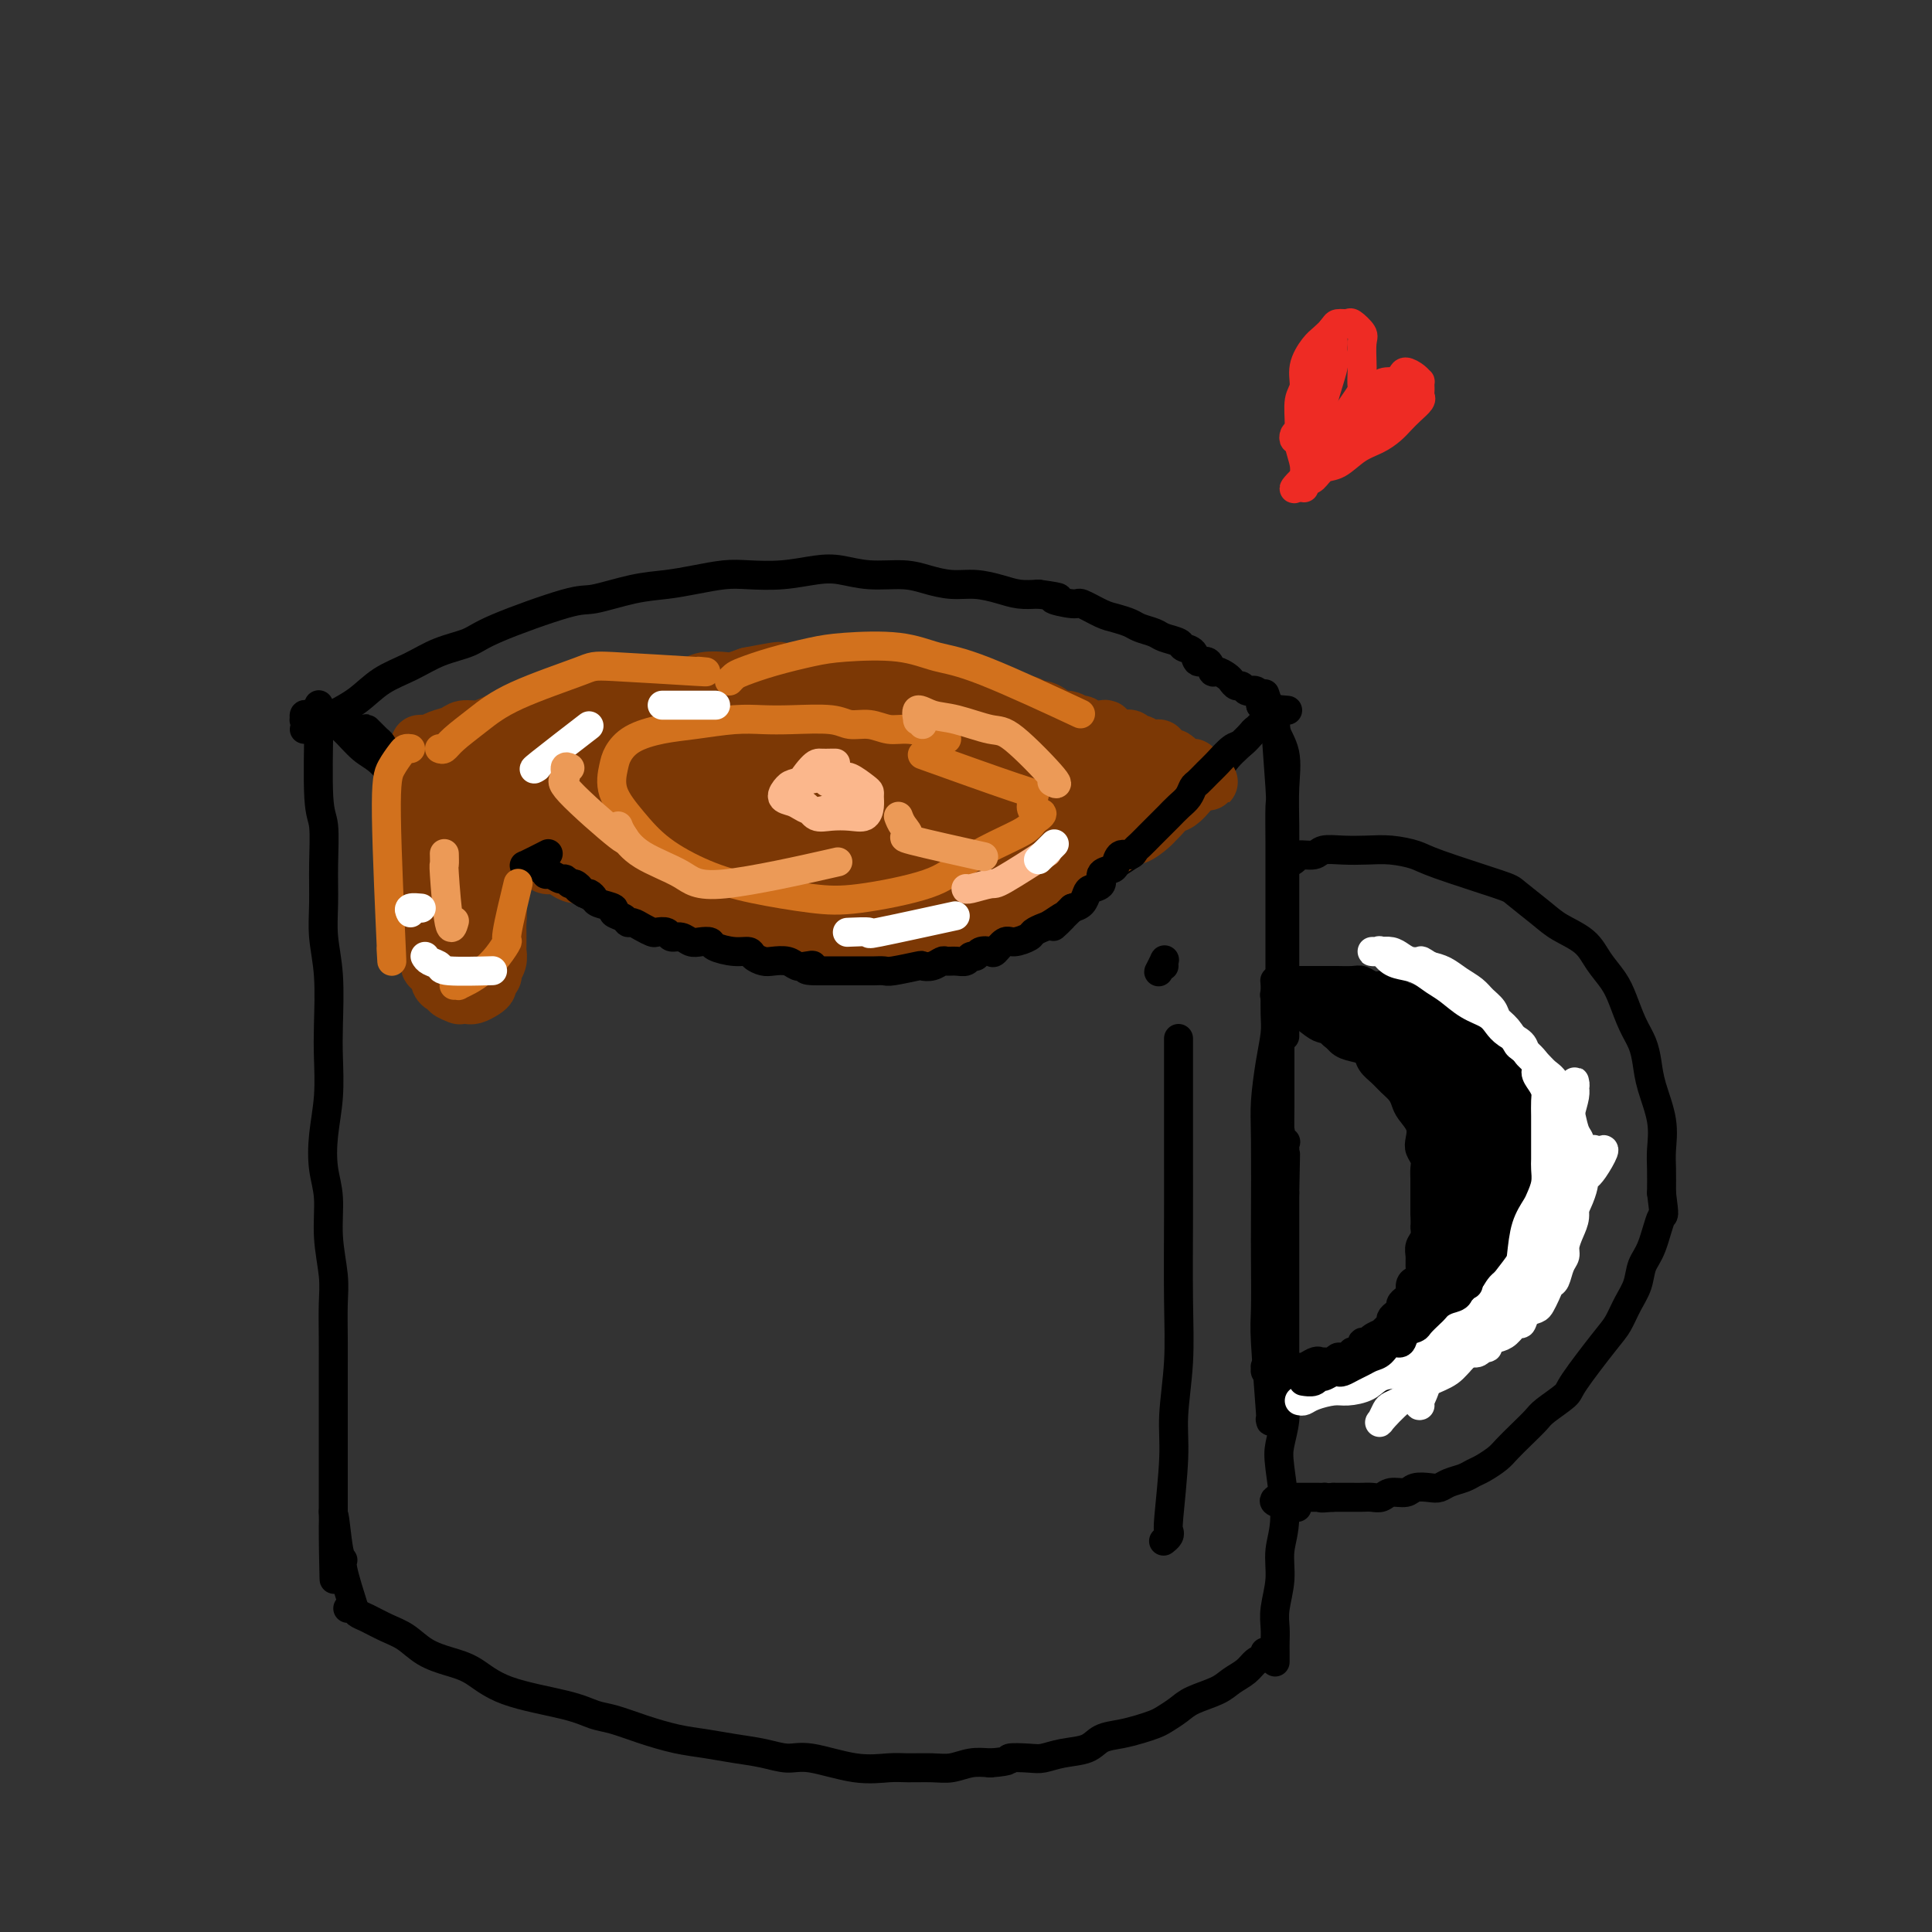 <svg viewBox='0 0 400 400' version='1.1' xmlns='http://www.w3.org/2000/svg' xmlns:xlink='http://www.w3.org/1999/xlink'><rect x="0" y="0" width="400" height="400" fill="#333333" stroke="none"/><g fill='none' stroke='rgb(0,0,0)' stroke-width='6' stroke-linecap='round' stroke-linejoin='round'><path d='M66,146c-0.001,-0.079 -0.001,-0.159 0,0c0.001,0.159 0.004,0.555 0,1c-0.004,0.445 -0.015,0.938 0,1c0.015,0.062 0.057,-0.306 0,3c-0.057,3.306 -0.212,10.286 0,14c0.212,3.714 0.793,4.162 1,6c0.207,1.838 0.042,5.067 0,8c-0.042,2.933 0.041,5.569 0,8c-0.041,2.431 -0.206,4.657 0,7c0.206,2.343 0.784,4.802 1,8c0.216,3.198 0.071,7.134 0,10c-0.071,2.866 -0.068,4.661 0,7c0.068,2.339 0.199,5.221 0,8c-0.199,2.779 -0.729,5.456 -1,8c-0.271,2.544 -0.283,4.954 0,7c0.283,2.046 0.860,3.729 1,6c0.140,2.271 -0.159,5.131 0,8c0.159,2.869 0.775,5.747 1,8c0.225,2.253 0.060,3.883 0,6c-0.060,2.117 -0.016,4.723 0,7c0.016,2.277 0.004,4.226 0,6c-0.004,1.774 -0.001,3.373 0,5c0.001,1.627 0.000,3.282 0,5c-0.000,1.718 -0.000,3.499 0,5c0.000,1.501 0.000,2.722 0,4c-0.000,1.278 -0.000,2.613 0,4c0.000,1.387 0.000,2.825 0,4c-0.000,1.175 -0.000,2.088 0,3'/><path d='M69,313c0.422,26.320 -0.023,8.619 0,3c0.023,-5.619 0.514,0.842 1,4c0.486,3.158 0.965,3.011 1,3c0.035,-0.011 -0.375,0.112 0,2c0.375,1.888 1.536,5.539 2,7c0.464,1.461 0.232,0.730 0,0'/><path d='M72,333c0.345,-0.096 0.689,-0.193 1,0c0.311,0.193 0.588,0.674 1,1c0.412,0.326 0.959,0.496 2,1c1.041,0.504 2.577,1.340 4,2c1.423,0.660 2.733,1.142 4,2c1.267,0.858 2.491,2.092 4,3c1.509,0.908 3.303,1.490 5,2c1.697,0.510 3.299,0.948 5,2c1.701,1.052 3.502,2.718 7,4c3.498,1.282 8.692,2.178 12,3c3.308,0.822 4.729,1.568 6,2c1.271,0.432 2.393,0.550 4,1c1.607,0.450 3.699,1.234 6,2c2.301,0.766 4.811,1.516 7,2c2.189,0.484 4.058,0.702 6,1c1.942,0.298 3.956,0.676 6,1c2.044,0.324 4.119,0.595 6,1c1.881,0.405 3.569,0.946 5,1c1.431,0.054 2.606,-0.378 5,0c2.394,0.378 6.009,1.566 9,2c2.991,0.434 5.360,0.112 7,0c1.640,-0.112 2.553,-0.016 4,0c1.447,0.016 3.429,-0.047 5,0c1.571,0.047 2.731,0.205 4,0c1.269,-0.205 2.648,-0.773 4,-1c1.352,-0.227 2.676,-0.114 4,0'/><path d='M205,365c5.031,-0.377 3.610,-0.821 4,-1c0.390,-0.179 2.592,-0.093 4,0c1.408,0.093 2.021,0.194 3,0c0.979,-0.194 2.324,-0.682 4,-1c1.676,-0.318 3.685,-0.467 5,-1c1.315,-0.533 1.937,-1.452 3,-2c1.063,-0.548 2.567,-0.727 4,-1c1.433,-0.273 2.793,-0.639 4,-1c1.207,-0.361 2.259,-0.715 3,-1c0.741,-0.285 1.170,-0.499 2,-1c0.830,-0.501 2.060,-1.289 3,-2c0.940,-0.711 1.588,-1.346 3,-2c1.412,-0.654 3.586,-1.327 5,-2c1.414,-0.673 2.068,-1.347 3,-2c0.932,-0.653 2.141,-1.285 3,-2c0.859,-0.715 1.368,-1.512 2,-2c0.632,-0.488 1.386,-0.667 2,-1c0.614,-0.333 1.088,-0.820 1,-1c-0.088,-0.180 -0.740,-0.051 -1,0c-0.260,0.051 -0.130,0.026 0,0'/><path d='M264,344c0.000,0.094 0.000,0.188 0,0c-0.000,-0.188 -0.001,-0.660 0,-1c0.001,-0.340 0.004,-0.550 0,-1c-0.004,-0.450 -0.017,-1.140 0,-2c0.017,-0.860 0.062,-1.890 0,-3c-0.062,-1.110 -0.230,-2.299 0,-4c0.230,-1.701 0.859,-3.913 1,-6c0.141,-2.087 -0.207,-4.048 0,-6c0.207,-1.952 0.970,-3.894 1,-7c0.030,-3.106 -0.671,-7.377 -1,-10c-0.329,-2.623 -0.284,-3.600 0,-5c0.284,-1.400 0.808,-3.224 1,-5c0.192,-1.776 0.051,-3.503 0,-6c-0.051,-2.497 -0.014,-5.764 0,-8c0.014,-2.236 0.004,-3.442 0,-5c-0.004,-1.558 -0.001,-3.470 0,-5c0.001,-1.530 0.000,-2.679 0,-4c-0.000,-1.321 -0.000,-2.816 0,-4c0.000,-1.184 0.000,-2.059 0,-3c-0.000,-0.941 -0.000,-1.950 0,-3c0.000,-1.050 0.000,-2.141 0,-3c-0.000,-0.859 -0.000,-1.487 0,-2c0.000,-0.513 0.000,-0.911 0,-1c-0.000,-0.089 -0.000,0.131 0,0c0.000,-0.131 0.000,-0.612 0,-1c-0.000,-0.388 -0.000,-0.682 0,-1c0.000,-0.318 0.000,-0.659 0,-1'/><path d='M266,247c0.309,-15.244 0.083,-4.854 0,-1c-0.083,3.854 -0.022,1.174 0,0c0.022,-1.174 0.006,-0.840 0,-1c-0.006,-0.160 -0.002,-0.813 0,-1c0.002,-0.187 0.000,0.091 0,0c-0.000,-0.091 -0.000,-0.550 0,-1c0.000,-0.450 0.000,-0.889 0,-1c-0.000,-0.111 -0.000,0.106 0,0c0.000,-0.106 0.000,-0.536 0,-1c-0.000,-0.464 -0.001,-0.964 0,-1c0.001,-0.036 0.002,0.392 0,0c-0.002,-0.392 -0.008,-1.603 0,-2c0.008,-0.397 0.030,0.021 0,0c-0.030,-0.021 -0.111,-0.480 0,-1c0.111,-0.520 0.415,-1.102 0,0c-0.415,1.102 -1.547,3.886 -2,5c-0.453,1.114 -0.226,0.557 0,0'/><path d='M264,151c0.002,-0.606 0.004,-1.212 0,-2c-0.004,-0.788 -0.015,-1.759 0,-2c0.015,-0.241 0.057,0.247 0,0c-0.057,-0.247 -0.211,-1.229 0,2c0.211,3.229 0.789,10.669 1,14c0.211,3.331 0.057,2.554 0,4c-0.057,1.446 -0.015,5.116 0,8c0.015,2.884 0.004,4.982 0,7c-0.004,2.018 -0.001,3.956 0,6c0.001,2.044 0.000,4.194 0,6c-0.000,1.806 -0.000,3.270 0,5c0.000,1.730 0.000,3.727 0,6c-0.000,2.273 -0.000,4.821 0,7c0.000,2.179 0.001,3.988 0,6c-0.001,2.012 -0.004,4.226 0,6c0.004,1.774 0.015,3.108 0,5c-0.015,1.892 -0.056,4.342 0,5c0.056,0.658 0.207,-0.477 0,2c-0.207,2.477 -0.774,8.565 -1,11c-0.226,2.435 -0.113,1.218 0,0'/><path d='M64,149c-0.427,-0.031 -0.855,-0.062 -1,0c-0.145,0.062 -0.009,0.215 0,0c0.009,-0.215 -0.109,-0.800 0,-1c0.109,-0.200 0.444,-0.016 1,0c0.556,0.016 1.334,-0.136 2,0c0.666,0.136 1.221,0.561 2,1c0.779,0.439 1.782,0.893 3,2c1.218,1.107 2.651,2.867 4,4c1.349,1.133 2.613,1.638 4,3c1.387,1.362 2.898,3.582 4,5c1.102,1.418 1.796,2.035 5,4c3.204,1.965 8.918,5.279 12,7c3.082,1.721 3.533,1.850 6,3c2.467,1.150 6.952,3.321 10,5c3.048,1.679 4.659,2.866 7,4c2.341,1.134 5.411,2.217 8,3c2.589,0.783 4.698,1.268 7,2c2.302,0.732 4.796,1.713 7,2c2.204,0.287 4.119,-0.119 6,0c1.881,0.119 3.728,0.764 6,1c2.272,0.236 4.971,0.064 7,0c2.029,-0.064 3.390,-0.021 5,0c1.610,0.021 3.470,0.019 5,0c1.530,-0.019 2.730,-0.057 4,0c1.270,0.057 2.611,0.208 4,0c1.389,-0.208 2.825,-0.774 4,-1c1.175,-0.226 2.087,-0.113 3,0'/><path d='M189,193c5.569,-0.146 3.490,-0.010 3,0c-0.490,0.010 0.609,-0.106 2,0c1.391,0.106 3.075,0.433 4,0c0.925,-0.433 1.090,-1.625 2,-2c0.910,-0.375 2.563,0.068 4,0c1.437,-0.068 2.658,-0.647 4,-1c1.342,-0.353 2.805,-0.479 4,-1c1.195,-0.521 2.123,-1.438 3,-2c0.877,-0.562 1.704,-0.769 3,-1c1.296,-0.231 3.061,-0.485 4,-1c0.939,-0.515 1.052,-1.292 2,-2c0.948,-0.708 2.732,-1.348 4,-2c1.268,-0.652 2.021,-1.314 3,-2c0.979,-0.686 2.186,-1.394 3,-2c0.814,-0.606 1.236,-1.110 2,-2c0.764,-0.890 1.870,-2.165 3,-3c1.130,-0.835 2.284,-1.228 3,-2c0.716,-0.772 0.993,-1.922 2,-3c1.007,-1.078 2.743,-2.082 4,-3c1.257,-0.918 2.037,-1.749 3,-3c0.963,-1.251 2.111,-2.921 3,-4c0.889,-1.079 1.520,-1.568 3,-3c1.480,-1.432 3.809,-3.806 5,-5c1.191,-1.194 1.244,-1.206 1,-2c-0.244,-0.794 -0.784,-2.370 -1,-3c-0.216,-0.630 -0.108,-0.315 0,0'/><path d='M63,151c0.791,0.070 1.581,0.139 2,0c0.419,-0.139 0.466,-0.487 1,-1c0.534,-0.513 1.554,-1.191 3,-2c1.446,-0.809 3.318,-1.750 5,-3c1.682,-1.250 3.175,-2.811 5,-4c1.825,-1.189 3.984,-2.008 6,-3c2.016,-0.992 3.890,-2.159 6,-3c2.110,-0.841 4.456,-1.356 6,-2c1.544,-0.644 2.284,-1.415 6,-3c3.716,-1.585 10.407,-3.983 14,-5c3.593,-1.017 4.088,-0.655 6,-1c1.912,-0.345 5.240,-1.399 8,-2c2.760,-0.601 4.952,-0.748 7,-1c2.048,-0.252 3.951,-0.607 6,-1c2.049,-0.393 4.244,-0.824 6,-1c1.756,-0.176 3.072,-0.096 5,0c1.928,0.096 4.469,0.207 7,0c2.531,-0.207 5.053,-0.732 7,-1c1.947,-0.268 3.317,-0.278 5,0c1.683,0.278 3.677,0.844 6,1c2.323,0.156 4.974,-0.099 7,0c2.026,0.099 3.427,0.552 5,1c1.573,0.448 3.319,0.891 5,1c1.681,0.109 3.296,-0.115 5,0c1.704,0.115 3.497,0.569 5,1c1.503,0.431 2.715,0.837 4,1c1.285,0.163 2.642,0.081 4,0'/><path d='M215,123c6.797,0.932 3.290,0.760 3,1c-0.290,0.240 2.636,0.890 4,1c1.364,0.110 1.165,-0.321 2,0c0.835,0.321 2.703,1.396 4,2c1.297,0.604 2.023,0.739 3,1c0.977,0.261 2.206,0.647 3,1c0.794,0.353 1.153,0.672 2,1c0.847,0.328 2.181,0.664 3,1c0.819,0.336 1.121,0.673 2,1c0.879,0.327 2.333,0.646 3,1c0.667,0.354 0.546,0.744 1,1c0.454,0.256 1.483,0.379 2,1c0.517,0.621 0.524,1.739 1,2c0.476,0.261 1.423,-0.334 2,0c0.577,0.334 0.785,1.596 1,2c0.215,0.404 0.439,-0.050 1,0c0.561,0.050 1.460,0.606 2,1c0.540,0.394 0.722,0.628 1,1c0.278,0.372 0.652,0.884 1,1c0.348,0.116 0.672,-0.162 1,0c0.328,0.162 0.662,0.765 1,1c0.338,0.235 0.679,0.101 1,0c0.321,-0.101 0.622,-0.168 1,0c0.378,0.168 0.833,0.571 1,1c0.167,0.429 0.045,0.885 0,1c-0.045,0.115 -0.013,-0.110 0,0c0.013,0.110 0.006,0.555 0,1'/><path d='M261,146c2.619,2.238 0.667,1.333 1,1c0.333,-0.333 2.952,-0.095 4,0c1.048,0.095 0.524,0.048 0,0'/><path d='M266,180c0.058,-0.444 0.117,-0.889 0,-1c-0.117,-0.111 -0.409,0.110 0,0c0.409,-0.110 1.518,-0.551 2,-1c0.482,-0.449 0.337,-0.905 1,-1c0.663,-0.095 2.136,0.170 3,0c0.864,-0.170 1.120,-0.775 2,-1c0.880,-0.225 2.383,-0.071 4,0c1.617,0.071 3.348,0.057 5,0c1.652,-0.057 3.227,-0.159 5,0c1.773,0.159 3.745,0.577 5,1c1.255,0.423 1.793,0.851 5,2c3.207,1.149 9.082,3.020 12,4c2.918,0.980 2.878,1.069 4,2c1.122,0.931 3.407,2.703 5,4c1.593,1.297 2.496,2.120 4,3c1.504,0.880 3.610,1.817 5,3c1.390,1.183 2.064,2.612 3,4c0.936,1.388 2.135,2.733 3,4c0.865,1.267 1.396,2.454 2,4c0.604,1.546 1.280,3.451 2,5c0.720,1.549 1.485,2.743 2,4c0.515,1.257 0.779,2.579 1,4c0.221,1.421 0.399,2.942 1,5c0.601,2.058 1.625,4.655 2,7c0.375,2.345 0.101,4.439 0,6c-0.101,1.561 -0.029,2.589 0,4c0.029,1.411 0.014,3.206 0,5'/><path d='M344,247c0.710,5.615 0.486,4.153 0,5c-0.486,0.847 -1.232,4.001 -2,6c-0.768,1.999 -1.556,2.841 -2,4c-0.444,1.159 -0.543,2.636 -1,4c-0.457,1.364 -1.271,2.615 -2,4c-0.729,1.385 -1.372,2.903 -2,4c-0.628,1.097 -1.242,1.774 -3,4c-1.758,2.226 -4.662,6.003 -6,8c-1.338,1.997 -1.111,2.216 -2,3c-0.889,0.784 -2.895,2.135 -4,3c-1.105,0.865 -1.311,1.244 -2,2c-0.689,0.756 -1.861,1.890 -3,3c-1.139,1.110 -2.243,2.195 -3,3c-0.757,0.805 -1.165,1.329 -2,2c-0.835,0.671 -2.097,1.490 -3,2c-0.903,0.510 -1.448,0.711 -2,1c-0.552,0.289 -1.110,0.665 -2,1c-0.890,0.335 -2.110,0.630 -3,1c-0.890,0.370 -1.450,0.816 -2,1c-0.550,0.184 -1.092,0.106 -2,0c-0.908,-0.106 -2.183,-0.239 -3,0c-0.817,0.239 -1.178,0.849 -2,1c-0.822,0.151 -2.107,-0.156 -3,0c-0.893,0.156 -1.394,0.774 -2,1c-0.606,0.226 -1.317,0.061 -2,0c-0.683,-0.061 -1.338,-0.016 -2,0c-0.662,0.016 -1.332,0.004 -2,0c-0.668,-0.004 -1.334,-0.001 -2,0c-0.666,0.001 -1.333,0.001 -2,0'/><path d='M276,310c-3.560,0.309 -2.459,0.083 -2,0c0.459,-0.083 0.278,-0.022 0,0c-0.278,0.022 -0.651,0.006 -1,0c-0.349,-0.006 -0.672,-0.002 -1,0c-0.328,0.002 -0.660,0.000 -1,0c-0.340,-0.000 -0.687,0.000 -1,0c-0.313,-0.000 -0.593,-0.001 -1,0c-0.407,0.001 -0.940,0.003 -1,0c-0.060,-0.003 0.352,-0.011 0,0c-0.352,0.011 -1.470,0.042 -2,0c-0.530,-0.042 -0.472,-0.155 -1,0c-0.528,0.155 -1.642,0.580 -1,1c0.642,0.420 3.041,0.834 4,1c0.959,0.166 0.480,0.083 0,0'/><path d='M264,203c0.022,-0.000 0.043,-0.000 0,0c-0.043,0.000 -0.151,0.000 0,0c0.151,-0.000 0.562,-0.000 1,0c0.438,0.000 0.903,0.000 1,0c0.097,-0.000 -0.173,-0.000 0,0c0.173,0.000 0.789,0.000 1,0c0.211,-0.000 0.015,-0.000 1,0c0.985,0.000 3.149,0.000 4,0c0.851,-0.000 0.388,-0.001 1,0c0.612,0.001 2.299,0.004 3,0c0.701,-0.004 0.415,-0.015 1,0c0.585,0.015 2.039,0.056 3,0c0.961,-0.056 1.428,-0.208 2,0c0.572,0.208 1.250,0.776 2,1c0.750,0.224 1.571,0.102 2,0c0.429,-0.102 0.467,-0.186 1,0c0.533,0.186 1.560,0.643 2,1c0.440,0.357 0.292,0.616 1,1c0.708,0.384 2.272,0.893 3,1c0.728,0.107 0.621,-0.190 1,0c0.379,0.190 1.246,0.865 2,1c0.754,0.135 1.395,-0.271 2,0c0.605,0.271 1.173,1.220 2,2c0.827,0.780 1.914,1.390 3,2'/><path d='M303,212c2.815,1.130 1.852,-0.045 2,0c0.148,0.045 1.405,1.310 2,2c0.595,0.690 0.527,0.804 1,1c0.473,0.196 1.488,0.475 2,1c0.512,0.525 0.520,1.296 1,2c0.480,0.704 1.433,1.343 2,2c0.567,0.657 0.748,1.334 1,2c0.252,0.666 0.575,1.323 1,2c0.425,0.677 0.951,1.374 1,2c0.049,0.626 -0.379,1.182 0,2c0.379,0.818 1.566,1.900 2,3c0.434,1.100 0.116,2.220 0,3c-0.116,0.780 -0.031,1.221 0,2c0.031,0.779 0.008,1.897 0,3c-0.008,1.103 -0.000,2.190 0,3c0.000,0.810 -0.007,1.344 0,2c0.007,0.656 0.030,1.436 0,2c-0.030,0.564 -0.112,0.914 0,2c0.112,1.086 0.419,2.910 0,4c-0.419,1.090 -1.564,1.447 -2,2c-0.436,0.553 -0.162,1.303 0,2c0.162,0.697 0.212,1.341 0,2c-0.212,0.659 -0.685,1.331 -1,2c-0.315,0.669 -0.472,1.334 -1,2c-0.528,0.666 -1.426,1.333 -2,2c-0.574,0.667 -0.824,1.333 -1,2c-0.176,0.667 -0.278,1.333 -1,2c-0.722,0.667 -2.063,1.333 -3,2c-0.937,0.667 -1.468,1.333 -2,2'/><path d='M305,272c-2.598,3.450 -2.593,2.077 -3,2c-0.407,-0.077 -1.225,1.144 -2,2c-0.775,0.856 -1.506,1.347 -2,2c-0.494,0.653 -0.752,1.466 -1,2c-0.248,0.534 -0.485,0.788 -1,1c-0.515,0.212 -1.308,0.381 -2,1c-0.692,0.619 -1.284,1.686 -2,2c-0.716,0.314 -1.557,-0.126 -2,0c-0.443,0.126 -0.490,0.818 -1,1c-0.510,0.182 -1.485,-0.147 -2,0c-0.515,0.147 -0.571,0.772 -1,1c-0.429,0.228 -1.231,0.061 -2,0c-0.769,-0.061 -1.504,-0.016 -2,0c-0.496,0.016 -0.754,0.004 -1,0c-0.246,-0.004 -0.481,-0.001 -1,0c-0.519,0.001 -1.322,0.000 -2,0c-0.678,-0.000 -1.232,-0.000 -2,0c-0.768,0.000 -1.750,0.000 -2,0c-0.250,-0.000 0.232,-0.000 0,0c-0.232,0.000 -1.179,0.000 -2,0c-0.821,-0.000 -1.517,-0.000 -2,0c-0.483,0.000 -0.753,0.000 -1,0c-0.247,-0.000 -0.473,-0.000 -1,0c-0.527,0.000 -1.357,0.000 -2,0c-0.643,-0.000 -1.100,-0.000 -1,0c0.100,0.000 0.758,0.000 1,0c0.242,-0.000 0.069,-0.000 0,0c-0.069,0.000 -0.035,0.000 0,0'/><path d='M264,206c-0.122,-0.006 -0.244,-0.012 0,0c0.244,0.012 0.854,0.043 1,0c0.146,-0.043 -0.172,-0.159 0,0c0.172,0.159 0.833,0.592 1,1c0.167,0.408 -0.159,0.791 0,1c0.159,0.209 0.804,0.245 2,1c1.196,0.755 2.943,2.230 4,3c1.057,0.770 1.425,0.835 2,1c0.575,0.165 1.358,0.428 2,1c0.642,0.572 1.145,1.451 2,2c0.855,0.549 2.063,0.766 3,1c0.937,0.234 1.603,0.485 2,1c0.397,0.515 0.526,1.293 1,2c0.474,0.707 1.291,1.343 2,2c0.709,0.657 1.308,1.333 2,2c0.692,0.667 1.478,1.323 2,2c0.522,0.677 0.780,1.375 1,2c0.220,0.625 0.403,1.179 1,2c0.597,0.821 1.610,1.911 2,3c0.390,1.089 0.157,2.179 0,3c-0.157,0.821 -0.238,1.375 0,2c0.238,0.625 0.796,1.321 1,2c0.204,0.679 0.055,1.339 0,2c-0.055,0.661 -0.015,1.321 0,2c0.015,0.679 0.004,1.375 0,2c-0.004,0.625 -0.001,1.179 0,2c0.001,0.821 0.001,1.911 0,3'/><path d='M295,251c0.138,3.368 -0.016,2.789 0,3c0.016,0.211 0.201,1.212 0,2c-0.201,0.788 -0.789,1.363 -1,2c-0.211,0.637 -0.047,1.335 0,2c0.047,0.665 -0.025,1.295 0,2c0.025,0.705 0.148,1.484 0,2c-0.148,0.516 -0.565,0.768 -1,1c-0.435,0.232 -0.886,0.443 -1,1c-0.114,0.557 0.110,1.459 0,2c-0.110,0.541 -0.555,0.722 -1,1c-0.445,0.278 -0.890,0.653 -1,1c-0.110,0.347 0.115,0.667 0,1c-0.115,0.333 -0.569,0.680 -1,1c-0.431,0.320 -0.838,0.611 -1,1c-0.162,0.389 -0.080,0.874 0,1c0.080,0.126 0.158,-0.107 0,0c-0.158,0.107 -0.553,0.555 -1,1c-0.447,0.445 -0.947,0.888 -1,1c-0.053,0.112 0.342,-0.106 0,0c-0.342,0.106 -1.420,0.536 -2,1c-0.580,0.464 -0.661,0.960 -1,1c-0.339,0.040 -0.935,-0.378 -1,0c-0.065,0.378 0.400,1.550 0,2c-0.400,0.450 -1.667,0.177 -2,0c-0.333,-0.177 0.266,-0.258 0,0c-0.266,0.258 -1.397,0.854 -2,1c-0.603,0.146 -0.677,-0.157 -1,0c-0.323,0.157 -0.895,0.773 -1,1c-0.105,0.227 0.256,0.065 0,0c-0.256,-0.065 -1.128,-0.032 -2,0'/><path d='M274,282c-2.047,0.944 -1.165,0.306 -1,0c0.165,-0.306 -0.388,-0.278 -1,0c-0.612,0.278 -1.282,0.807 -2,1c-0.718,0.193 -1.484,0.052 -2,0c-0.516,-0.052 -0.782,-0.014 -1,0c-0.218,0.014 -0.388,0.004 -1,0c-0.612,-0.004 -1.666,-0.002 -2,0c-0.334,0.002 0.053,0.004 0,0c-0.053,-0.004 -0.547,-0.015 -1,0c-0.453,0.015 -0.864,0.057 -1,0c-0.136,-0.057 0.002,-0.211 0,0c-0.002,0.211 -0.146,0.789 0,1c0.146,0.211 0.581,0.057 1,0c0.419,-0.057 0.821,-0.015 1,0c0.179,0.015 0.134,0.004 1,0c0.866,-0.004 2.644,-0.001 4,0c1.356,0.001 2.289,0.001 3,0c0.711,-0.001 1.201,-0.003 2,0c0.799,0.003 1.909,0.011 3,0c1.091,-0.011 2.165,-0.039 3,0c0.835,0.039 1.431,0.147 2,0c0.569,-0.147 1.111,-0.549 2,-1c0.889,-0.451 2.124,-0.951 3,-1c0.876,-0.049 1.393,0.352 2,0c0.607,-0.352 1.303,-1.459 2,-2c0.697,-0.541 1.393,-0.516 2,-1c0.607,-0.484 1.125,-1.476 2,-2c0.875,-0.524 2.107,-0.578 3,-1c0.893,-0.422 1.446,-1.211 2,-2'/><path d='M300,274c3.451,-1.662 2.079,-0.815 2,-1c-0.079,-0.185 1.134,-1.400 2,-2c0.866,-0.600 1.384,-0.583 2,-1c0.616,-0.417 1.329,-1.267 2,-2c0.671,-0.733 1.298,-1.350 2,-2c0.702,-0.650 1.479,-1.331 2,-2c0.521,-0.669 0.787,-1.324 1,-2c0.213,-0.676 0.373,-1.374 1,-2c0.627,-0.626 1.722,-1.180 2,-2c0.278,-0.820 -0.262,-1.907 0,-3c0.262,-1.093 1.324,-2.194 2,-3c0.676,-0.806 0.966,-1.318 1,-2c0.034,-0.682 -0.187,-1.535 0,-2c0.187,-0.465 0.782,-0.543 1,-1c0.218,-0.457 0.059,-1.295 0,-2c-0.059,-0.705 -0.019,-1.277 0,-2c0.019,-0.723 0.016,-1.596 0,-2c-0.016,-0.404 -0.046,-0.339 0,-1c0.046,-0.661 0.168,-2.050 0,-3c-0.168,-0.950 -0.626,-1.462 -1,-2c-0.374,-0.538 -0.664,-1.103 -1,-2c-0.336,-0.897 -0.719,-2.128 -1,-3c-0.281,-0.872 -0.460,-1.386 -1,-2c-0.540,-0.614 -1.440,-1.330 -2,-2c-0.560,-0.670 -0.779,-1.296 -1,-2c-0.221,-0.704 -0.443,-1.487 -1,-2c-0.557,-0.513 -1.448,-0.756 -2,-1c-0.552,-0.244 -0.764,-0.489 -1,-1c-0.236,-0.511 -0.496,-1.289 -1,-2c-0.504,-0.711 -1.252,-1.356 -2,-2'/><path d='M306,216c-2.057,-2.118 -1.701,-0.414 -2,0c-0.299,0.414 -1.254,-0.463 -2,-1c-0.746,-0.537 -1.284,-0.735 -2,-1c-0.716,-0.265 -1.609,-0.596 -2,-1c-0.391,-0.404 -0.280,-0.882 -1,-1c-0.720,-0.118 -2.272,0.122 -3,0c-0.728,-0.122 -0.633,-0.606 -1,-1c-0.367,-0.394 -1.196,-0.697 -2,-1c-0.804,-0.303 -1.581,-0.606 -2,-1c-0.419,-0.394 -0.479,-0.880 -1,-1c-0.521,-0.120 -1.504,0.126 -2,0c-0.496,-0.126 -0.505,-0.625 -2,-1c-1.495,-0.375 -4.476,-0.626 -6,-1c-1.524,-0.374 -1.593,-0.870 -2,-1c-0.407,-0.130 -1.153,0.106 -2,0c-0.847,-0.106 -1.794,-0.554 -2,-1c-0.206,-0.446 0.329,-0.889 0,0c-0.329,0.889 -1.523,3.111 -2,4c-0.477,0.889 -0.239,0.444 0,0'/></g>
<g fill='none' stroke='rgb(0,0,0)' stroke-width='12' stroke-linecap='round' stroke-linejoin='round'><path d='M276,208c-0.006,-0.007 -0.011,-0.014 0,0c0.011,0.014 0.040,0.050 0,0c-0.040,-0.050 -0.149,-0.186 0,0c0.149,0.186 0.555,0.694 1,1c0.445,0.306 0.930,0.411 1,1c0.070,0.589 -0.276,1.663 0,2c0.276,0.337 1.173,-0.065 2,0c0.827,0.065 1.582,0.595 2,1c0.418,0.405 0.497,0.686 1,1c0.503,0.314 1.429,0.661 2,1c0.571,0.339 0.787,0.669 1,1c0.213,0.331 0.424,0.661 1,1c0.576,0.339 1.517,0.686 2,1c0.483,0.314 0.507,0.595 1,1c0.493,0.405 1.456,0.934 2,1c0.544,0.066 0.671,-0.329 1,0c0.329,0.329 0.862,1.384 1,2c0.138,0.616 -0.117,0.794 0,1c0.117,0.206 0.606,0.439 1,1c0.394,0.561 0.694,1.449 1,2c0.306,0.551 0.617,0.764 1,1c0.383,0.236 0.837,0.496 1,1c0.163,0.504 0.033,1.251 0,2c-0.033,0.749 0.030,1.499 0,2c-0.030,0.501 -0.152,0.753 0,1c0.152,0.247 0.579,0.490 1,1c0.421,0.510 0.834,1.289 1,2c0.166,0.711 0.083,1.356 0,2'/><path d='M300,238c0.884,2.951 0.093,2.330 0,2c-0.093,-0.330 0.511,-0.369 1,0c0.489,0.369 0.863,1.146 1,2c0.137,0.854 0.037,1.786 0,2c-0.037,0.214 -0.010,-0.289 0,0c0.010,0.289 0.003,1.372 0,2c-0.003,0.628 -0.001,0.802 0,1c0.001,0.198 0.000,0.419 0,1c-0.000,0.581 -0.000,1.520 0,2c0.000,0.480 0.001,0.500 0,1c-0.001,0.500 -0.003,1.481 0,2c0.003,0.519 0.011,0.577 0,1c-0.011,0.423 -0.041,1.212 0,2c0.041,0.788 0.152,1.577 0,2c-0.152,0.423 -0.566,0.480 -1,1c-0.434,0.520 -0.887,1.501 -1,2c-0.113,0.499 0.114,0.515 0,1c-0.114,0.485 -0.571,1.438 -1,2c-0.429,0.562 -0.832,0.733 -1,1c-0.168,0.267 -0.101,0.630 0,1c0.101,0.370 0.237,0.747 0,1c-0.237,0.253 -0.847,0.383 -1,1c-0.153,0.617 0.152,1.722 0,2c-0.152,0.278 -0.763,-0.272 -1,0c-0.237,0.272 -0.102,1.366 0,2c0.102,0.634 0.172,0.809 0,1c-0.172,0.191 -0.585,0.398 -1,1c-0.415,0.602 -0.833,1.601 -1,2c-0.167,0.399 -0.084,0.200 0,0'/><path d='M294,276c-1.285,3.367 -0.499,1.786 0,1c0.499,-0.786 0.711,-0.776 1,-1c0.289,-0.224 0.653,-0.681 2,-2c1.347,-1.319 3.675,-3.498 5,-5c1.325,-1.502 1.646,-2.326 2,-3c0.354,-0.674 0.740,-1.200 1,-2c0.260,-0.800 0.394,-1.876 1,-3c0.606,-1.124 1.683,-2.295 2,-3c0.317,-0.705 -0.125,-0.942 0,-2c0.125,-1.058 0.818,-2.936 1,-4c0.182,-1.064 -0.147,-1.314 0,-2c0.147,-0.686 0.772,-1.807 1,-3c0.228,-1.193 0.061,-2.458 0,-3c-0.061,-0.542 -0.016,-0.361 0,-1c0.016,-0.639 0.001,-2.096 0,-3c-0.001,-0.904 0.011,-1.253 0,-2c-0.011,-0.747 -0.045,-1.890 0,-3c0.045,-1.110 0.168,-2.185 0,-3c-0.168,-0.815 -0.626,-1.370 -1,-2c-0.374,-0.630 -0.663,-1.336 -1,-2c-0.337,-0.664 -0.720,-1.287 -1,-2c-0.280,-0.713 -0.456,-1.517 -1,-2c-0.544,-0.483 -1.455,-0.645 -2,-1c-0.545,-0.355 -0.724,-0.903 -1,-1c-0.276,-0.097 -0.650,0.258 -1,0c-0.350,-0.258 -0.675,-1.129 -1,-2'/><path d='M301,220c-1.661,-1.990 -1.315,-0.965 -1,0c0.315,0.965 0.598,1.871 1,2c0.402,0.129 0.924,-0.518 1,0c0.076,0.518 -0.295,2.202 0,3c0.295,0.798 1.256,0.711 2,2c0.744,1.289 1.272,3.954 2,7c0.728,3.046 1.658,6.474 2,8c0.342,1.526 0.098,1.150 0,1c-0.098,-0.150 -0.049,-0.075 0,0'/></g>
<g fill='none' stroke='rgb(0,0,0)' stroke-width='6' stroke-linecap='round' stroke-linejoin='round'><path d='M264,204c-0.002,-0.129 -0.003,-0.257 0,0c0.003,0.257 0.011,0.900 0,2c-0.011,1.100 -0.041,2.657 0,4c0.041,1.343 0.155,2.473 0,4c-0.155,1.527 -0.577,3.452 -1,6c-0.423,2.548 -0.845,5.718 -1,8c-0.155,2.282 -0.043,3.674 0,8c0.043,4.326 0.015,11.584 0,16c-0.015,4.416 -0.018,5.989 0,9c0.018,3.011 0.057,7.462 0,10c-0.057,2.538 -0.211,3.165 0,7c0.211,3.835 0.788,10.879 1,14c0.212,3.121 0.061,2.320 0,2c-0.061,-0.320 -0.030,-0.160 0,0'/></g>
<g fill='none' stroke='rgb(255,255,255)' stroke-width='6' stroke-linecap='round' stroke-linejoin='round'><path d='M269,290c0.301,0.082 0.601,0.164 1,0c0.399,-0.164 0.895,-0.573 2,-1c1.105,-0.427 2.817,-0.873 4,-1c1.183,-0.127 1.836,0.064 3,0c1.164,-0.064 2.840,-0.385 4,-1c1.160,-0.615 1.803,-1.526 3,-2c1.197,-0.474 2.946,-0.510 4,-1c1.054,-0.490 1.413,-1.432 3,-3c1.587,-1.568 4.402,-3.761 6,-5c1.598,-1.239 1.979,-1.524 3,-2c1.021,-0.476 2.682,-1.142 4,-2c1.318,-0.858 2.292,-1.907 3,-3c0.708,-1.093 1.151,-2.228 2,-3c0.849,-0.772 2.104,-1.180 3,-2c0.896,-0.820 1.434,-2.053 2,-3c0.566,-0.947 1.160,-1.608 2,-3c0.840,-1.392 1.927,-3.513 3,-5c1.073,-1.487 2.133,-2.338 3,-3c0.867,-0.662 1.543,-1.134 2,-2c0.457,-0.866 0.697,-2.124 1,-3c0.303,-0.876 0.670,-1.368 1,-2c0.330,-0.632 0.624,-1.404 1,-2c0.376,-0.596 0.833,-1.015 1,-1c0.167,0.015 0.045,0.466 0,0c-0.045,-0.466 -0.013,-1.847 0,-2c0.013,-0.153 0.006,0.924 0,2'/><path d='M330,240c3.838,-4.593 1.432,-0.076 0,2c-1.432,2.076 -1.890,1.710 -2,2c-0.110,0.290 0.128,1.236 -1,4c-1.128,2.764 -3.623,7.348 -5,10c-1.377,2.652 -1.637,3.374 -2,4c-0.363,0.626 -0.831,1.158 -2,2c-1.169,0.842 -3.040,1.996 -4,3c-0.960,1.004 -1.007,1.858 -2,3c-0.993,1.142 -2.930,2.571 -4,4c-1.070,1.429 -1.272,2.858 -2,4c-0.728,1.142 -1.980,1.997 -3,3c-1.020,1.003 -1.807,2.153 -3,3c-1.193,0.847 -2.792,1.392 -4,2c-1.208,0.608 -2.025,1.280 -3,2c-0.975,0.720 -2.106,1.489 -3,2c-0.894,0.511 -1.549,0.766 -2,1c-0.451,0.234 -0.698,0.448 -1,1c-0.302,0.552 -0.659,1.441 -1,2c-0.341,0.559 -0.667,0.789 0,0c0.667,-0.789 2.326,-2.597 4,-4c1.674,-1.403 3.361,-2.402 5,-4c1.639,-1.598 3.229,-3.796 5,-6c1.771,-2.204 3.722,-4.416 5,-6c1.278,-1.584 1.883,-2.542 3,-4c1.117,-1.458 2.748,-3.417 4,-5c1.252,-1.583 2.126,-2.792 3,-4'/><path d='M315,261c4.903,-5.559 3.159,-3.957 3,-5c-0.159,-1.043 1.267,-4.731 2,-7c0.733,-2.269 0.775,-3.118 1,-4c0.225,-0.882 0.634,-1.798 1,-3c0.366,-1.202 0.690,-2.689 1,-4c0.310,-1.311 0.605,-2.446 1,-4c0.395,-1.554 0.891,-3.527 1,-5c0.109,-1.473 -0.167,-2.445 0,-3c0.167,-0.555 0.778,-0.694 1,-1c0.222,-0.306 0.057,-0.779 0,-1c-0.057,-0.221 -0.004,-0.192 0,0c0.004,0.192 -0.041,0.545 0,1c0.041,0.455 0.170,1.012 0,2c-0.170,0.988 -0.637,2.407 -1,4c-0.363,1.593 -0.621,3.359 -1,5c-0.379,1.641 -0.879,3.156 -1,4c-0.121,0.844 0.137,1.016 -1,4c-1.137,2.984 -3.669,8.781 -5,12c-1.331,3.219 -1.461,3.861 -2,5c-0.539,1.139 -1.488,2.774 -2,4c-0.512,1.226 -0.587,2.041 -1,3c-0.413,0.959 -1.164,2.061 -2,3c-0.836,0.939 -1.756,1.713 -2,3c-0.244,1.287 0.189,3.085 0,4c-0.189,0.915 -0.999,0.946 -1,1c-0.001,0.054 0.807,0.130 1,0c0.193,-0.130 -0.231,-0.466 0,-1c0.231,-0.534 1.115,-1.267 2,-2'/><path d='M310,276c0.504,-0.795 0.764,-1.783 1,-3c0.236,-1.217 0.448,-2.662 1,-4c0.552,-1.338 1.443,-2.570 2,-4c0.557,-1.430 0.780,-3.057 1,-5c0.220,-1.943 0.437,-4.201 1,-6c0.563,-1.799 1.471,-3.139 2,-4c0.529,-0.861 0.678,-1.245 1,-2c0.322,-0.755 0.818,-1.882 1,-3c0.182,-1.118 0.049,-2.228 0,-3c-0.049,-0.772 -0.013,-1.208 0,-2c0.013,-0.792 0.004,-1.941 0,-3c-0.004,-1.059 -0.004,-2.027 0,-3c0.004,-0.973 0.011,-1.952 0,-3c-0.011,-1.048 -0.038,-2.166 0,-3c0.038,-0.834 0.143,-1.383 0,-2c-0.143,-0.617 -0.534,-1.301 -1,-2c-0.466,-0.699 -1.006,-1.412 -1,-2c0.006,-0.588 0.559,-1.049 0,-2c-0.559,-0.951 -2.229,-2.390 -3,-3c-0.771,-0.610 -0.644,-0.390 -1,-1c-0.356,-0.610 -1.197,-2.050 -2,-3c-0.803,-0.950 -1.569,-1.409 -2,-2c-0.431,-0.591 -0.527,-1.314 -1,-2c-0.473,-0.686 -1.323,-1.336 -2,-2c-0.677,-0.664 -1.181,-1.343 -2,-2c-0.819,-0.657 -1.951,-1.292 -3,-2c-1.049,-0.708 -2.014,-1.488 -3,-2c-0.986,-0.512 -1.993,-0.756 -3,-1'/><path d='M296,200c-2.060,-1.321 -1.708,-1.125 -2,-1c-0.292,0.125 -1.226,0.177 -2,0c-0.774,-0.177 -1.387,-0.583 -2,-1c-0.613,-0.417 -1.227,-0.844 -2,-1c-0.773,-0.156 -1.707,-0.041 -2,0c-0.293,0.041 0.053,0.009 0,0c-0.053,-0.009 -0.507,0.004 -1,0c-0.493,-0.004 -1.027,-0.026 -1,0c0.027,0.026 0.615,0.100 1,0c0.385,-0.100 0.567,-0.374 1,0c0.433,0.374 1.115,1.398 2,2c0.885,0.602 1.972,0.784 3,1c1.028,0.216 1.998,0.466 3,1c1.002,0.534 2.036,1.350 3,2c0.964,0.650 1.856,1.133 3,2c1.144,0.867 2.538,2.119 4,3c1.462,0.881 2.993,1.391 4,2c1.007,0.609 1.491,1.318 2,2c0.509,0.682 1.042,1.338 2,2c0.958,0.662 2.339,1.330 3,2c0.661,0.670 0.600,1.342 1,2c0.400,0.658 1.259,1.301 2,2c0.741,0.699 1.364,1.455 2,2c0.636,0.545 1.284,0.880 2,2c0.716,1.120 1.498,3.024 2,4c0.502,0.976 0.722,1.025 1,2c0.278,0.975 0.613,2.878 1,4c0.387,1.122 0.825,1.463 1,2c0.175,0.537 0.088,1.268 0,2'/><path d='M327,238c1.861,3.923 0.513,2.731 0,3c-0.513,0.269 -0.193,2.000 0,3c0.193,1.000 0.258,1.269 0,2c-0.258,0.731 -0.839,1.925 -1,3c-0.161,1.075 0.097,2.030 0,3c-0.097,0.970 -0.551,1.955 -1,3c-0.449,1.045 -0.894,2.149 -1,3c-0.106,0.851 0.126,1.449 0,2c-0.126,0.551 -0.611,1.054 -1,2c-0.389,0.946 -0.680,2.334 -1,3c-0.320,0.666 -0.667,0.611 -1,1c-0.333,0.389 -0.653,1.223 -1,2c-0.347,0.777 -0.722,1.499 -1,2c-0.278,0.501 -0.459,0.782 -1,1c-0.541,0.218 -1.443,0.373 -2,1c-0.557,0.627 -0.768,1.725 -1,2c-0.232,0.275 -0.485,-0.272 -1,0c-0.515,0.272 -1.292,1.365 -2,2c-0.708,0.635 -1.346,0.814 -2,1c-0.654,0.186 -1.322,0.380 -2,1c-0.678,0.620 -1.365,1.668 -2,2c-0.635,0.332 -1.217,-0.051 -2,0c-0.783,0.051 -1.768,0.534 -2,1c-0.232,0.466 0.289,0.913 0,1c-0.289,0.087 -1.387,-0.188 -2,0c-0.613,0.188 -0.742,0.838 -1,1c-0.258,0.162 -0.647,-0.163 -1,0c-0.353,0.163 -0.672,0.813 -1,1c-0.328,0.187 -0.665,-0.089 -1,0c-0.335,0.089 -0.667,0.545 -1,1'/><path d='M295,285c-3.498,2.166 -0.742,0.581 0,1c0.742,0.419 -0.531,2.844 -1,4c-0.469,1.156 -0.134,1.045 0,1c0.134,-0.045 0.067,-0.022 0,0'/></g>
<g fill='none' stroke='rgb(0,0,0)' stroke-width='6' stroke-linecap='round' stroke-linejoin='round'><path d='M304,266c-0.297,0.054 -0.594,0.108 -1,0c-0.406,-0.108 -0.921,-0.380 -1,0c-0.079,0.380 0.278,1.410 0,2c-0.278,0.590 -1.192,0.739 -2,1c-0.808,0.261 -1.511,0.634 -2,1c-0.489,0.366 -0.765,0.727 -1,1c-0.235,0.273 -0.429,0.459 -1,1c-0.571,0.541 -1.518,1.435 -2,2c-0.482,0.565 -0.499,0.799 -1,1c-0.501,0.201 -1.485,0.368 -2,1c-0.515,0.632 -0.561,1.727 -1,2c-0.439,0.273 -1.272,-0.278 -2,0c-0.728,0.278 -1.350,1.385 -2,2c-0.650,0.615 -1.326,0.740 -2,1c-0.674,0.260 -1.345,0.657 -2,1c-0.655,0.343 -1.292,0.632 -2,1c-0.708,0.368 -1.485,0.816 -2,1c-0.515,0.184 -0.767,0.106 -1,0c-0.233,-0.106 -0.448,-0.239 -1,0c-0.552,0.239 -1.440,0.849 -2,1c-0.560,0.151 -0.791,-0.156 -1,0c-0.209,0.156 -0.396,0.774 -1,1c-0.604,0.226 -1.624,0.061 -2,0c-0.376,-0.061 -0.107,-0.017 0,0c0.107,0.017 0.054,0.009 0,0'/></g>
<g fill='none' stroke='rgb(124,56,5)' stroke-width='12' stroke-linecap='round' stroke-linejoin='round'><path d='M87,154c0.025,-0.002 0.050,-0.004 0,0c-0.050,0.004 -0.175,0.012 0,0c0.175,-0.012 0.651,-0.046 1,0c0.349,0.046 0.572,0.171 1,0c0.428,-0.171 1.062,-0.637 2,-1c0.938,-0.363 2.181,-0.623 3,-1c0.819,-0.377 1.216,-0.871 2,-1c0.784,-0.129 1.956,0.106 3,0c1.044,-0.106 1.959,-0.554 3,-1c1.041,-0.446 2.207,-0.889 3,-1c0.793,-0.111 1.213,0.111 2,0c0.787,-0.111 1.943,-0.555 3,-1c1.057,-0.445 2.016,-0.890 3,-1c0.984,-0.110 1.992,0.115 3,0c1.008,-0.115 2.015,-0.569 3,-1c0.985,-0.431 1.947,-0.837 3,-1c1.053,-0.163 2.196,-0.081 3,0c0.804,0.081 1.268,0.161 2,0c0.732,-0.161 1.732,-0.564 3,-1c1.268,-0.436 2.802,-0.905 4,-1c1.198,-0.095 2.058,0.185 3,0c0.942,-0.185 1.967,-0.833 3,-1c1.033,-0.167 2.075,0.149 3,0c0.925,-0.149 1.732,-0.762 3,-1c1.268,-0.238 2.995,-0.103 4,0c1.005,0.103 1.287,0.172 2,0c0.713,-0.172 1.856,-0.586 3,-1'/><path d='M155,140c11.115,-2.166 4.903,-0.580 3,0c-1.903,0.580 0.504,0.155 2,0c1.496,-0.155 2.081,-0.042 3,0c0.919,0.042 2.173,0.011 3,0c0.827,-0.011 1.228,-0.003 2,0c0.772,0.003 1.915,0.001 3,0c1.085,-0.001 2.111,-0.000 3,0c0.889,0.000 1.640,0.000 2,0c0.360,-0.000 0.331,-0.001 1,0c0.669,0.001 2.038,0.004 3,0c0.962,-0.004 1.517,-0.015 2,0c0.483,0.015 0.893,0.055 2,0c1.107,-0.055 2.911,-0.207 4,0c1.089,0.207 1.461,0.772 2,1c0.539,0.228 1.243,0.117 2,0c0.757,-0.117 1.568,-0.242 2,0c0.432,0.242 0.486,0.850 1,1c0.514,0.150 1.489,-0.157 2,0c0.511,0.157 0.560,0.777 1,1c0.440,0.223 1.272,0.048 2,0c0.728,-0.048 1.353,0.030 2,0c0.647,-0.030 1.315,-0.167 2,0c0.685,0.167 1.387,0.637 2,1c0.613,0.363 1.136,0.618 2,1c0.864,0.382 2.069,0.893 3,1c0.931,0.107 1.590,-0.188 2,0c0.410,0.188 0.572,0.858 1,1c0.428,0.142 1.122,-0.245 2,0c0.878,0.245 1.939,1.123 3,2'/><path d='M219,149c5.219,1.327 2.768,0.146 2,0c-0.768,-0.146 0.148,0.745 1,1c0.852,0.255 1.642,-0.125 2,0c0.358,0.125 0.286,0.755 1,1c0.714,0.245 2.213,0.104 3,0c0.787,-0.104 0.860,-0.173 1,0c0.140,0.173 0.347,0.586 1,1c0.653,0.414 1.751,0.828 2,1c0.249,0.172 -0.351,0.102 0,0c0.351,-0.102 1.652,-0.238 2,0c0.348,0.238 -0.258,0.849 0,1c0.258,0.151 1.380,-0.156 2,0c0.620,0.156 0.740,0.777 1,1c0.260,0.223 0.661,0.049 1,0c0.339,-0.049 0.616,0.026 1,0c0.384,-0.026 0.876,-0.152 1,0c0.124,0.152 -0.121,0.581 0,1c0.121,0.419 0.606,0.829 1,1c0.394,0.171 0.697,0.102 1,0c0.303,-0.102 0.606,-0.237 1,0c0.394,0.237 0.880,0.847 1,1c0.120,0.153 -0.126,-0.152 0,0c0.126,0.152 0.625,0.762 1,1c0.375,0.238 0.626,0.105 1,0c0.374,-0.105 0.870,-0.182 1,0c0.130,0.182 -0.106,0.623 0,1c0.106,0.377 0.553,0.688 1,1'/><path d='M248,161c4.473,1.810 1.154,0.334 0,0c-1.154,-0.334 -0.143,0.473 0,1c0.143,0.527 -0.581,0.775 -1,1c-0.419,0.225 -0.532,0.428 -1,1c-0.468,0.572 -1.289,1.514 -2,2c-0.711,0.486 -1.311,0.517 -2,1c-0.689,0.483 -1.469,1.420 -2,2c-0.531,0.580 -0.815,0.804 -1,1c-0.185,0.196 -0.272,0.363 -1,1c-0.728,0.637 -2.095,1.743 -3,2c-0.905,0.257 -1.346,-0.336 -2,0c-0.654,0.336 -1.522,1.600 -2,2c-0.478,0.400 -0.566,-0.066 -1,0c-0.434,0.066 -1.214,0.662 -2,1c-0.786,0.338 -1.576,0.418 -2,1c-0.424,0.582 -0.481,1.666 -1,2c-0.519,0.334 -1.501,-0.084 -2,0c-0.499,0.084 -0.516,0.669 -1,1c-0.484,0.331 -1.435,0.408 -2,1c-0.565,0.592 -0.743,1.699 -1,2c-0.257,0.301 -0.593,-0.203 -1,0c-0.407,0.203 -0.886,1.115 -2,2c-1.114,0.885 -2.865,1.743 -4,2c-1.135,0.257 -1.655,-0.089 -2,0c-0.345,0.089 -0.515,0.611 -1,1c-0.485,0.389 -1.284,0.643 -2,1c-0.716,0.357 -1.347,0.816 -2,1c-0.653,0.184 -1.326,0.092 -2,0'/><path d='M203,190c-5.368,2.858 -2.789,1.502 -2,1c0.789,-0.502 -0.211,-0.150 -1,0c-0.789,0.150 -1.366,0.096 -2,0c-0.634,-0.096 -1.326,-0.236 -2,0c-0.674,0.236 -1.332,0.848 -2,1c-0.668,0.152 -1.348,-0.155 -2,0c-0.652,0.155 -1.278,0.774 -2,1c-0.722,0.226 -1.541,0.061 -2,0c-0.459,-0.061 -0.560,-0.017 -1,0c-0.440,0.017 -1.220,0.008 -2,0c-0.780,-0.008 -1.561,-0.016 -2,0c-0.439,0.016 -0.535,0.056 -1,0c-0.465,-0.056 -1.297,-0.207 -2,0c-0.703,0.207 -1.277,0.774 -2,1c-0.723,0.226 -1.595,0.113 -2,0c-0.405,-0.113 -0.344,-0.225 -1,0c-0.656,0.225 -2.029,0.789 -3,1c-0.971,0.211 -1.539,0.070 -2,0c-0.461,-0.070 -0.815,-0.070 -2,0c-1.185,0.070 -3.200,0.211 -4,0c-0.800,-0.211 -0.385,-0.775 -1,-1c-0.615,-0.225 -2.262,-0.112 -3,0c-0.738,0.112 -0.568,0.223 -1,0c-0.432,-0.223 -1.467,-0.782 -2,-1c-0.533,-0.218 -0.566,-0.097 -1,0c-0.434,0.097 -1.271,0.170 -2,0c-0.729,-0.170 -1.350,-0.584 -2,-1c-0.650,-0.416 -1.329,-0.833 -2,-1c-0.671,-0.167 -1.336,-0.083 -2,0'/><path d='M148,191c-4.220,-0.781 -2.769,-0.735 -3,-1c-0.231,-0.265 -2.145,-0.842 -3,-1c-0.855,-0.158 -0.653,0.102 -1,0c-0.347,-0.102 -1.244,-0.566 -2,-1c-0.756,-0.434 -1.372,-0.837 -2,-1c-0.628,-0.163 -1.267,-0.085 -2,0c-0.733,0.085 -1.561,0.177 -2,0c-0.439,-0.177 -0.488,-0.622 -1,-1c-0.512,-0.378 -1.485,-0.689 -2,-1c-0.515,-0.311 -0.571,-0.622 -1,-1c-0.429,-0.378 -1.231,-0.823 -2,-1c-0.769,-0.177 -1.504,-0.085 -2,0c-0.496,0.085 -0.752,0.164 -1,0c-0.248,-0.164 -0.489,-0.570 -1,-1c-0.511,-0.430 -1.292,-0.884 -2,-1c-0.708,-0.116 -1.344,0.105 -2,0c-0.656,-0.105 -1.332,-0.536 -2,-1c-0.668,-0.464 -1.327,-0.962 -2,-1c-0.673,-0.038 -1.360,0.383 -2,0c-0.640,-0.383 -1.232,-1.571 -2,-2c-0.768,-0.429 -1.711,-0.100 -2,0c-0.289,0.100 0.076,-0.030 0,0c-0.076,0.030 -0.594,0.218 -1,0c-0.406,-0.218 -0.700,-0.843 -1,-1c-0.300,-0.157 -0.606,0.154 -1,0c-0.394,-0.154 -0.875,-0.772 -1,-1c-0.125,-0.228 0.107,-0.065 0,0c-0.107,0.065 -0.554,0.033 -1,0'/><path d='M104,175c-6.973,-2.574 -2.405,-1.010 -1,0c1.405,1.010 -0.352,1.467 -1,2c-0.648,0.533 -0.188,1.143 0,2c0.188,0.857 0.103,1.960 0,3c-0.103,1.040 -0.224,2.018 0,3c0.224,0.982 0.792,1.969 1,3c0.208,1.031 0.055,2.107 0,3c-0.055,0.893 -0.014,1.604 0,2c0.014,0.396 -0.000,0.477 0,1c0.000,0.523 0.015,1.488 0,2c-0.015,0.512 -0.061,0.571 0,1c0.061,0.429 0.227,1.228 0,2c-0.227,0.772 -0.847,1.516 -1,2c-0.153,0.484 0.163,0.708 0,1c-0.163,0.292 -0.804,0.653 -1,1c-0.196,0.347 0.053,0.682 0,1c-0.053,0.318 -0.409,0.621 -1,1c-0.591,0.379 -1.416,0.833 -2,1c-0.584,0.167 -0.925,0.045 -1,0c-0.075,-0.045 0.116,-0.015 0,0c-0.116,0.015 -0.538,0.014 -1,0c-0.462,-0.014 -0.964,-0.042 -1,0c-0.036,0.042 0.393,0.153 0,0c-0.393,-0.153 -1.608,-0.568 -2,-1c-0.392,-0.432 0.039,-0.879 0,-1c-0.039,-0.121 -0.549,0.083 -1,0c-0.451,-0.083 -0.843,-0.452 -1,-1c-0.157,-0.548 -0.078,-1.274 0,-2'/><path d='M91,201c-1.083,-0.883 -1.792,-0.592 -2,-1c-0.208,-0.408 0.085,-1.517 0,-2c-0.085,-0.483 -0.548,-0.340 -1,-1c-0.452,-0.660 -0.892,-2.124 -1,-3c-0.108,-0.876 0.115,-1.165 0,-2c-0.115,-0.835 -0.567,-2.216 -1,-3c-0.433,-0.784 -0.847,-0.973 -1,-2c-0.153,-1.027 -0.045,-2.894 0,-4c0.045,-1.106 0.026,-1.451 0,-2c-0.026,-0.549 -0.060,-1.302 0,-2c0.060,-0.698 0.212,-1.342 0,-2c-0.212,-0.658 -0.789,-1.331 -1,-2c-0.211,-0.669 -0.057,-1.335 0,-2c0.057,-0.665 0.015,-1.329 0,-2c-0.015,-0.671 -0.005,-1.349 0,-2c0.005,-0.651 0.005,-1.273 0,-2c-0.005,-0.727 -0.015,-1.557 0,-2c0.015,-0.443 0.056,-0.500 0,-1c-0.056,-0.500 -0.209,-1.444 0,-2c0.209,-0.556 0.779,-0.725 1,-1c0.221,-0.275 0.094,-0.655 0,-1c-0.094,-0.345 -0.154,-0.656 0,-1c0.154,-0.344 0.521,-0.722 1,-1c0.479,-0.278 1.069,-0.456 2,-1c0.931,-0.544 2.202,-1.452 3,-2c0.798,-0.548 1.121,-0.734 2,-1c0.879,-0.266 2.314,-0.610 3,-1c0.686,-0.390 0.625,-0.826 1,-1c0.375,-0.174 1.188,-0.087 2,0'/><path d='M99,152c2.163,-1.141 1.071,-0.994 1,-1c-0.071,-0.006 0.878,-0.165 1,0c0.122,0.165 -0.583,0.655 -1,1c-0.417,0.345 -0.546,0.545 -1,1c-0.454,0.455 -1.232,1.164 -2,2c-0.768,0.836 -1.526,1.798 -2,3c-0.474,1.202 -0.662,2.644 -1,4c-0.338,1.356 -0.825,2.625 -1,4c-0.175,1.375 -0.039,2.856 0,4c0.039,1.144 -0.018,1.950 0,3c0.018,1.050 0.110,2.344 0,4c-0.110,1.656 -0.422,3.673 0,5c0.422,1.327 1.577,1.965 2,3c0.423,1.035 0.113,2.466 0,4c-0.113,1.534 -0.030,3.169 0,4c0.030,0.831 0.005,0.856 0,1c-0.005,0.144 0.009,0.406 0,1c-0.009,0.594 -0.041,1.521 0,2c0.041,0.479 0.155,0.510 0,0c-0.155,-0.510 -0.580,-1.560 -1,-2c-0.420,-0.440 -0.834,-0.268 -1,-1c-0.166,-0.732 -0.083,-2.366 0,-4'/><path d='M93,190c-0.309,-1.854 -0.081,-2.990 0,-4c0.081,-1.010 0.014,-1.895 0,-4c-0.014,-2.105 0.026,-5.431 0,-7c-0.026,-1.569 -0.117,-1.379 0,-2c0.117,-0.621 0.443,-2.051 1,-3c0.557,-0.949 1.346,-1.417 2,-2c0.654,-0.583 1.172,-1.281 2,-2c0.828,-0.719 1.967,-1.459 3,-2c1.033,-0.541 1.959,-0.884 3,-1c1.041,-0.116 2.196,-0.004 3,0c0.804,0.004 1.257,-0.101 2,0c0.743,0.101 1.778,0.408 3,1c1.222,0.592 2.633,1.471 4,2c1.367,0.529 2.690,0.709 4,1c1.310,0.291 2.608,0.694 4,1c1.392,0.306 2.877,0.514 4,1c1.123,0.486 1.883,1.248 3,2c1.117,0.752 2.592,1.492 4,2c1.408,0.508 2.749,0.784 4,1c1.251,0.216 2.411,0.372 4,1c1.589,0.628 3.606,1.727 5,2c1.394,0.273 2.164,-0.281 3,0c0.836,0.281 1.736,1.397 3,2c1.264,0.603 2.890,0.694 4,1c1.110,0.306 1.704,0.828 3,1c1.296,0.172 3.296,-0.005 5,0c1.704,0.005 3.113,0.194 4,0c0.887,-0.194 1.254,-0.770 2,-1c0.746,-0.230 1.873,-0.115 3,0'/><path d='M175,180c2.761,-0.094 2.665,0.172 3,0c0.335,-0.172 1.101,-0.782 2,-1c0.899,-0.218 1.932,-0.045 3,0c1.068,0.045 2.172,-0.040 3,0c0.828,0.040 1.379,0.203 2,0c0.621,-0.203 1.311,-0.772 2,-1c0.689,-0.228 1.376,-0.116 2,0c0.624,0.116 1.185,0.237 2,0c0.815,-0.237 1.885,-0.833 3,-1c1.115,-0.167 2.274,0.093 3,0c0.726,-0.093 1.020,-0.539 2,-1c0.980,-0.461 2.645,-0.935 4,-1c1.355,-0.065 2.398,0.281 3,0c0.602,-0.281 0.762,-1.187 2,-2c1.238,-0.813 3.553,-1.531 5,-2c1.447,-0.469 2.026,-0.689 3,-1c0.974,-0.311 2.343,-0.712 3,-1c0.657,-0.288 0.603,-0.462 1,-1c0.397,-0.538 1.247,-1.438 2,-2c0.753,-0.562 1.411,-0.785 2,-1c0.589,-0.215 1.110,-0.422 2,-1c0.890,-0.578 2.147,-1.527 3,-2c0.853,-0.473 1.300,-0.469 2,-1c0.700,-0.531 1.651,-1.596 2,-2c0.349,-0.404 0.094,-0.147 0,0c-0.094,0.147 -0.027,0.185 0,0c0.027,-0.185 0.013,-0.592 0,-1'/><path d='M236,158c4.219,-2.841 1.266,-1.445 0,-1c-1.266,0.445 -0.844,-0.062 -2,-1c-1.156,-0.938 -3.890,-2.307 -6,-3c-2.110,-0.693 -3.596,-0.712 -5,-1c-1.404,-0.288 -2.726,-0.847 -4,-1c-1.274,-0.153 -2.500,0.098 -4,0c-1.500,-0.098 -3.274,-0.547 -5,-1c-1.726,-0.453 -3.402,-0.910 -5,-1c-1.598,-0.090 -3.116,0.186 -5,0c-1.884,-0.186 -4.134,-0.834 -6,-1c-1.866,-0.166 -3.346,0.152 -5,0c-1.654,-0.152 -3.481,-0.773 -5,-1c-1.519,-0.227 -2.732,-0.060 -4,0c-1.268,0.060 -2.593,0.012 -4,0c-1.407,-0.012 -2.897,0.011 -4,0c-1.103,-0.011 -1.821,-0.057 -4,0c-2.179,0.057 -5.821,0.215 -8,0c-2.179,-0.215 -2.894,-0.804 -4,-1c-1.106,-0.196 -2.602,-0.001 -4,0c-1.398,0.001 -2.697,-0.193 -4,0c-1.303,0.193 -2.610,0.774 -4,1c-1.390,0.226 -2.864,0.097 -4,0c-1.136,-0.097 -1.933,-0.162 -3,0c-1.067,0.162 -2.404,0.550 -4,1c-1.596,0.450 -3.453,0.960 -5,1c-1.547,0.040 -2.786,-0.391 -4,0c-1.214,0.391 -2.404,1.605 -4,2c-1.596,0.395 -3.599,-0.030 -5,0c-1.401,0.030 -2.201,0.515 -3,1'/><path d='M112,152c-6.608,1.560 -5.130,2.459 -5,3c0.130,0.541 -1.090,0.723 -2,1c-0.910,0.277 -1.510,0.647 -2,1c-0.490,0.353 -0.869,0.688 -1,1c-0.131,0.312 -0.013,0.601 0,1c0.013,0.399 -0.077,0.908 0,2c0.077,1.092 0.323,2.768 1,4c0.677,1.232 1.784,2.021 3,3c1.216,0.979 2.540,2.149 4,3c1.460,0.851 3.056,1.382 5,2c1.944,0.618 4.235,1.321 6,2c1.765,0.679 3.004,1.333 5,2c1.996,0.667 4.750,1.345 7,2c2.250,0.655 3.995,1.286 6,2c2.005,0.714 4.270,1.512 7,2c2.730,0.488 5.923,0.668 8,1c2.077,0.332 3.036,0.818 6,1c2.964,0.182 7.932,0.062 11,0c3.068,-0.062 4.234,-0.066 6,0c1.766,0.066 4.131,0.202 6,0c1.869,-0.202 3.241,-0.742 5,-1c1.759,-0.258 3.905,-0.234 6,-1c2.095,-0.766 4.138,-2.323 6,-3c1.862,-0.677 3.541,-0.475 5,-1c1.459,-0.525 2.698,-1.776 5,-3c2.302,-1.224 5.669,-2.421 8,-3c2.331,-0.579 3.628,-0.541 5,-1c1.372,-0.459 2.821,-1.417 4,-2c1.179,-0.583 2.090,-0.792 3,-1'/><path d='M230,169c7.496,-2.892 2.735,-2.123 1,-2c-1.735,0.123 -0.445,-0.400 0,-1c0.445,-0.600 0.043,-1.277 -1,-2c-1.043,-0.723 -2.728,-1.491 -5,-2c-2.272,-0.509 -5.130,-0.758 -9,-1c-3.870,-0.242 -8.753,-0.478 -14,0c-5.247,0.478 -10.859,1.669 -16,3c-5.141,1.331 -9.810,2.801 -14,4c-4.190,1.199 -7.899,2.128 -10,3c-2.101,0.872 -2.593,1.689 -3,2c-0.407,0.311 -0.728,0.116 0,0c0.728,-0.116 2.505,-0.152 5,0c2.495,0.152 5.706,0.494 10,0c4.294,-0.494 9.669,-1.822 14,-3c4.331,-1.178 7.617,-2.204 12,-4c4.383,-1.796 9.862,-4.361 13,-6c3.138,-1.639 3.935,-2.351 5,-3c1.065,-0.649 2.398,-1.233 2,-2c-0.398,-0.767 -2.526,-1.716 -6,-2c-3.474,-0.284 -8.293,0.096 -15,2c-6.707,1.904 -15.301,5.333 -22,8c-6.699,2.667 -11.504,4.572 -15,6c-3.496,1.428 -5.683,2.380 -7,3c-1.317,0.620 -1.763,0.909 -2,1c-0.237,0.091 -0.265,-0.017 1,0c1.265,0.017 3.824,0.159 7,0c3.176,-0.159 6.971,-0.620 11,-2c4.029,-1.380 8.294,-3.680 12,-6c3.706,-2.320 6.853,-4.660 10,-7'/><path d='M194,158c4.249,-2.604 3.873,-2.615 4,-3c0.127,-0.385 0.758,-1.143 0,-2c-0.758,-0.857 -2.906,-1.811 -6,-2c-3.094,-0.189 -7.135,0.387 -12,1c-4.865,0.613 -10.553,1.263 -17,3c-6.447,1.737 -13.652,4.560 -18,6c-4.348,1.440 -5.837,1.497 -7,2c-1.163,0.503 -1.998,1.451 -2,2c-0.002,0.549 0.831,0.698 2,1c1.169,0.302 2.673,0.758 5,1c2.327,0.242 5.475,0.270 9,0c3.525,-0.270 7.427,-0.836 11,-2c3.573,-1.164 6.818,-2.924 9,-4c2.182,-1.076 3.302,-1.469 4,-2c0.698,-0.531 0.972,-1.200 1,-2c0.028,-0.800 -0.192,-1.729 -1,-2c-0.808,-0.271 -2.203,0.117 -4,0c-1.797,-0.117 -3.995,-0.739 -8,-1c-4.005,-0.261 -9.815,-0.162 -15,0c-5.185,0.162 -9.744,0.385 -13,1c-3.256,0.615 -5.211,1.621 -7,2c-1.789,0.379 -3.414,0.130 -4,0c-0.586,-0.130 -0.132,-0.142 0,0c0.132,0.142 -0.059,0.438 1,0c1.059,-0.438 3.366,-1.610 7,-2c3.634,-0.390 8.595,0.000 13,0c4.405,-0.000 8.253,-0.392 12,0c3.747,0.392 7.393,1.567 10,2c2.607,0.433 4.173,0.124 5,0c0.827,-0.124 0.913,-0.062 1,0'/><path d='M174,157c7.824,0.040 2.884,0.140 0,0c-2.884,-0.140 -3.713,-0.521 -6,-1c-2.287,-0.479 -6.032,-1.056 -10,-1c-3.968,0.056 -8.158,0.744 -12,1c-3.842,0.256 -7.336,0.081 -11,0c-3.664,-0.081 -7.497,-0.066 -10,0c-2.503,0.066 -3.675,0.184 -5,0c-1.325,-0.184 -2.802,-0.669 -3,-1c-0.198,-0.331 0.884,-0.509 2,0c1.116,0.509 2.267,1.705 4,2c1.733,0.295 4.048,-0.313 6,0c1.952,0.313 3.541,1.545 5,2c1.459,0.455 2.789,0.133 4,0c1.211,-0.133 2.303,-0.076 3,0c0.697,0.076 1.001,0.173 1,0c-0.001,-0.173 -0.305,-0.614 -1,-1c-0.695,-0.386 -1.779,-0.717 -3,-1c-1.221,-0.283 -2.579,-0.517 -4,-1c-1.421,-0.483 -2.904,-1.213 -5,-1c-2.096,0.213 -4.805,1.369 -7,2c-2.195,0.631 -3.878,0.736 -5,1c-1.122,0.264 -1.685,0.687 -2,1c-0.315,0.313 -0.383,0.515 -1,1c-0.617,0.485 -1.784,1.254 1,1c2.784,-0.254 9.519,-1.530 12,-2c2.481,-0.470 0.709,-0.134 0,0c-0.709,0.134 -0.354,0.067 0,0'/></g>
<g fill='none' stroke='rgb(0,0,0)' stroke-width='6' stroke-linecap='round' stroke-linejoin='round'><path d='M263,149c0.057,-0.087 0.114,-0.174 0,0c-0.114,0.174 -0.400,0.608 -1,1c-0.600,0.392 -1.516,0.742 -2,1c-0.484,0.258 -0.538,0.425 -1,1c-0.462,0.575 -1.332,1.559 -2,2c-0.668,0.441 -1.135,0.341 -2,1c-0.865,0.659 -2.129,2.077 -3,3c-0.871,0.923 -1.349,1.349 -2,2c-0.651,0.651 -1.474,1.526 -2,2c-0.526,0.474 -0.756,0.545 -1,1c-0.244,0.455 -0.503,1.292 -1,2c-0.497,0.708 -1.231,1.288 -2,2c-0.769,0.712 -1.572,1.557 -2,2c-0.428,0.443 -0.482,0.486 -1,1c-0.518,0.514 -1.500,1.501 -2,2c-0.500,0.499 -0.519,0.510 -1,1c-0.481,0.490 -1.425,1.458 -2,2c-0.575,0.542 -0.783,0.656 -1,1c-0.217,0.344 -0.444,0.917 -1,1c-0.556,0.083 -1.439,-0.325 -2,0c-0.561,0.325 -0.798,1.383 -1,2c-0.202,0.617 -0.369,0.794 -1,1c-0.631,0.206 -1.726,0.440 -2,1c-0.274,0.560 0.275,1.446 0,2c-0.275,0.554 -1.373,0.777 -2,1c-0.627,0.223 -0.784,0.445 -1,1c-0.216,0.555 -0.490,1.444 -1,2c-0.510,0.556 -1.255,0.778 -2,1'/><path d='M222,188c-6.699,6.438 -2.945,3.034 -2,2c0.945,-1.034 -0.919,0.302 -2,1c-1.081,0.698 -1.377,0.760 -2,1c-0.623,0.240 -1.571,0.660 -2,1c-0.429,0.340 -0.337,0.599 -1,1c-0.663,0.401 -2.079,0.944 -3,1c-0.921,0.056 -1.346,-0.373 -2,0c-0.654,0.373 -1.537,1.549 -2,2c-0.463,0.451 -0.504,0.177 -1,0c-0.496,-0.177 -1.445,-0.258 -2,0c-0.555,0.258 -0.716,0.854 -1,1c-0.284,0.146 -0.691,-0.158 -1,0c-0.309,0.158 -0.519,0.778 -1,1c-0.481,0.222 -1.233,0.046 -2,0c-0.767,-0.046 -1.550,0.039 -2,0c-0.450,-0.039 -0.569,-0.203 -1,0c-0.431,0.203 -1.175,0.772 -2,1c-0.825,0.228 -1.731,0.114 -2,0c-0.269,-0.114 0.097,-0.227 -1,0c-1.097,0.227 -3.659,0.793 -5,1c-1.341,0.207 -1.463,0.056 -2,0c-0.537,-0.056 -1.491,-0.015 -2,0c-0.509,0.015 -0.574,0.004 -1,0c-0.426,-0.004 -1.213,-0.001 -2,0c-0.787,0.001 -1.576,0.000 -2,0c-0.424,-0.000 -0.485,-0.000 -1,0c-0.515,0.000 -1.485,0.000 -2,0c-0.515,-0.000 -0.576,-0.000 -1,0c-0.424,0.000 -1.212,0.000 -2,0'/><path d='M170,201c-5.060,0.087 -2.711,-0.695 -2,-1c0.711,-0.305 -0.218,-0.134 -1,0c-0.782,0.134 -1.418,0.229 -2,0c-0.582,-0.229 -1.110,-0.783 -2,-1c-0.890,-0.217 -2.141,-0.096 -3,0c-0.859,0.096 -1.327,0.166 -2,0c-0.673,-0.166 -1.552,-0.570 -2,-1c-0.448,-0.430 -0.466,-0.886 -1,-1c-0.534,-0.114 -1.585,0.114 -3,0c-1.415,-0.114 -3.194,-0.571 -4,-1c-0.806,-0.429 -0.640,-0.832 -1,-1c-0.360,-0.168 -1.247,-0.101 -2,0c-0.753,0.101 -1.371,0.237 -2,0c-0.629,-0.237 -1.267,-0.847 -2,-1c-0.733,-0.153 -1.561,0.153 -2,0c-0.439,-0.153 -0.488,-0.763 -1,-1c-0.512,-0.237 -1.485,-0.101 -2,0c-0.515,0.101 -0.570,0.168 -1,0c-0.430,-0.168 -1.234,-0.570 -2,-1c-0.766,-0.430 -1.495,-0.889 -2,-1c-0.505,-0.111 -0.787,0.125 -1,0c-0.213,-0.125 -0.358,-0.611 -1,-1c-0.642,-0.389 -1.783,-0.682 -2,-1c-0.217,-0.318 0.489,-0.660 0,-1c-0.489,-0.340 -2.172,-0.679 -3,-1c-0.828,-0.321 -0.800,-0.625 -1,-1c-0.200,-0.375 -0.629,-0.821 -1,-1c-0.371,-0.179 -0.686,-0.089 -1,0'/><path d='M121,185c-2.344,-1.399 -1.205,-0.896 -1,-1c0.205,-0.104 -0.526,-0.817 -1,-1c-0.474,-0.183 -0.691,0.162 -1,0c-0.309,-0.162 -0.709,-0.832 -1,-1c-0.291,-0.168 -0.473,0.166 -1,0c-0.527,-0.166 -1.398,-0.833 -2,-1c-0.602,-0.167 -0.935,0.166 -1,0c-0.065,-0.166 0.138,-0.830 0,-1c-0.138,-0.170 -0.615,0.152 -1,0c-0.385,-0.152 -0.677,-0.780 -1,-1c-0.323,-0.220 -0.678,-0.031 -1,0c-0.322,0.031 -0.612,-0.095 -1,0c-0.388,0.095 -0.874,0.410 0,0c0.874,-0.410 3.107,-1.546 4,-2c0.893,-0.454 0.447,-0.227 0,0'/><path d='M80,157c0.099,-0.210 0.199,-0.419 0,-1c-0.199,-0.581 -0.695,-1.532 -1,-2c-0.305,-0.468 -0.419,-0.451 -1,-1c-0.581,-0.549 -1.630,-1.663 -2,-2c-0.370,-0.337 -0.061,0.101 -1,0c-0.939,-0.101 -3.125,-0.743 -4,-1c-0.875,-0.257 -0.437,-0.128 0,0'/></g>
<g fill='none' stroke='rgb(210,113,29)' stroke-width='6' stroke-linecap='round' stroke-linejoin='round'><path d='M85,155c-0.360,-0.045 -0.720,-0.091 -1,0c-0.280,0.091 -0.482,0.317 -1,1c-0.518,0.683 -1.354,1.821 -2,3c-0.646,1.179 -1.101,2.398 -1,10c0.101,7.602 0.758,21.585 1,27c0.242,5.415 0.069,2.261 0,1c-0.069,-1.261 -0.035,-0.631 0,0'/><path d='M94,204c0.464,-0.019 0.928,-0.038 1,0c0.072,0.038 -0.250,0.132 0,0c0.250,-0.132 1.070,-0.489 2,-1c0.930,-0.511 1.969,-1.175 3,-2c1.031,-0.825 2.052,-1.809 3,-3c0.948,-1.191 1.821,-2.587 2,-3c0.179,-0.413 -0.336,0.158 0,-2c0.336,-2.158 1.525,-7.045 2,-9c0.475,-1.955 0.238,-0.977 0,0'/><path d='M91,155c0.310,0.136 0.619,0.271 1,0c0.381,-0.271 0.832,-0.949 2,-2c1.168,-1.051 3.052,-2.474 5,-4c1.948,-1.526 3.961,-3.155 8,-5c4.039,-1.845 10.104,-3.906 13,-5c2.896,-1.094 2.622,-1.221 7,-1c4.378,0.221 13.410,0.790 17,1c3.590,0.210 1.740,0.060 1,0c-0.740,-0.060 -0.370,-0.030 0,0'/><path d='M151,141c0.323,-0.356 0.646,-0.711 1,-1c0.354,-0.289 0.739,-0.510 2,-1c1.261,-0.490 3.399,-1.249 6,-2c2.601,-0.751 5.665,-1.494 8,-2c2.335,-0.506 3.940,-0.775 7,-1c3.060,-0.225 7.576,-0.408 11,0c3.424,0.408 5.757,1.405 8,2c2.243,0.595 4.395,0.788 10,3c5.605,2.212 14.663,6.442 18,8c3.337,1.558 0.953,0.445 0,0c-0.953,-0.445 -0.477,-0.223 0,0'/><path d='M196,153c-0.306,-0.022 -0.612,-0.043 -1,0c-0.388,0.043 -0.858,0.151 -1,0c-0.142,-0.151 0.044,-0.561 -1,-1c-1.044,-0.439 -3.318,-0.906 -5,-1c-1.682,-0.094 -2.774,0.185 -4,0c-1.226,-0.185 -2.588,-0.834 -4,-1c-1.412,-0.166 -2.874,0.151 -4,0c-1.126,-0.151 -1.916,-0.769 -4,-1c-2.084,-0.231 -5.462,-0.073 -8,0c-2.538,0.073 -4.237,0.063 -6,0c-1.763,-0.063 -3.589,-0.179 -6,0c-2.411,0.179 -5.405,0.654 -8,1c-2.595,0.346 -4.789,0.562 -7,1c-2.211,0.438 -4.438,1.098 -6,2c-1.562,0.902 -2.459,2.046 -3,3c-0.541,0.954 -0.725,1.718 -1,3c-0.275,1.282 -0.642,3.081 0,5c0.642,1.919 2.294,3.957 4,6c1.706,2.043 3.466,4.091 6,6c2.534,1.909 5.843,3.680 9,5c3.157,1.320 6.162,2.188 10,3c3.838,0.812 8.510,1.568 12,2c3.490,0.432 5.800,0.541 10,0c4.200,-0.541 10.291,-1.731 14,-3c3.709,-1.269 5.035,-2.619 7,-4c1.965,-1.381 4.567,-2.795 7,-4c2.433,-1.205 4.695,-2.201 6,-3c1.305,-0.799 1.652,-1.399 2,-2'/><path d='M214,170c3.411,-2.289 0.939,-1.511 0,-2c-0.939,-0.489 -0.344,-2.244 0,-3c0.344,-0.756 0.439,-0.511 -4,-2c-4.439,-1.489 -13.411,-4.711 -17,-6c-3.589,-1.289 -1.794,-0.644 0,0'/></g>
<g fill='none' stroke='rgb(0,0,0)' stroke-width='6' stroke-linecap='round' stroke-linejoin='round'><path d='M262,146c0.293,0.372 0.586,0.743 1,1c0.414,0.257 0.948,0.399 1,1c0.052,0.601 -0.378,1.661 0,3c0.378,1.339 1.565,2.955 2,5c0.435,2.045 0.116,4.517 0,7c-0.116,2.483 -0.031,4.978 0,8c0.031,3.022 0.008,6.573 0,9c-0.008,2.427 -0.002,3.730 0,10c0.002,6.270 0.001,17.506 0,22c-0.001,4.494 -0.000,2.247 0,0'/><path d='M241,200c-0.030,-0.362 -0.061,-0.724 0,-1c0.061,-0.276 0.212,-0.466 0,0c-0.212,0.466 -0.788,1.587 -1,2c-0.212,0.413 -0.061,0.118 0,0c0.061,-0.118 0.030,-0.059 0,0'/><path d='M244,215c-0.000,0.269 -0.000,0.539 0,1c0.000,0.461 0.000,1.114 0,2c-0.000,0.886 -0.000,2.007 0,4c0.000,1.993 0.001,4.860 0,8c-0.001,3.140 -0.004,6.554 0,10c0.004,3.446 0.016,6.924 0,12c-0.016,5.076 -0.061,11.749 0,17c0.061,5.251 0.226,9.081 0,13c-0.226,3.919 -0.844,7.929 -1,11c-0.156,3.071 0.151,5.205 0,9c-0.151,3.795 -0.758,9.252 -1,12c-0.242,2.748 -0.117,2.789 0,3c0.117,0.211 0.227,0.593 0,1c-0.227,0.407 -0.792,0.840 -1,1c-0.208,0.160 -0.059,0.046 0,0c0.059,-0.046 0.030,-0.023 0,0'/></g>
<g fill='none' stroke='rgb(251,183,140)' stroke-width='6' stroke-linecap='round' stroke-linejoin='round'><path d='M173,158c-0.229,-0.005 -0.458,-0.010 -1,0c-0.542,0.010 -1.398,0.035 -2,0c-0.602,-0.035 -0.952,-0.128 -2,1c-1.048,1.128 -2.794,3.479 -3,5c-0.206,1.521 1.128,2.213 2,3c0.872,0.787 1.281,1.669 2,2c0.719,0.331 1.748,0.110 3,0c1.252,-0.110 2.728,-0.110 4,0c1.272,0.110 2.340,0.329 3,0c0.660,-0.329 0.913,-1.206 1,-2c0.087,-0.794 0.008,-1.505 0,-2c-0.008,-0.495 0.054,-0.775 0,-1c-0.054,-0.225 -0.224,-0.397 -1,-1c-0.776,-0.603 -2.158,-1.638 -3,-2c-0.842,-0.362 -1.145,-0.052 -2,0c-0.855,0.052 -2.261,-0.155 -4,0c-1.739,0.155 -3.809,0.671 -5,1c-1.191,0.329 -1.502,0.471 -2,1c-0.498,0.529 -1.182,1.445 -1,2c0.182,0.555 1.232,0.748 2,1c0.768,0.252 1.254,0.563 2,1c0.746,0.437 1.751,0.999 3,1c1.249,0.001 2.741,-0.561 4,-1c1.259,-0.439 2.286,-0.757 3,-1c0.714,-0.243 1.115,-0.412 1,-1c-0.115,-0.588 -0.747,-1.597 -1,-2c-0.253,-0.403 -0.126,-0.202 0,0'/><path d='M176,163c0.200,-1.000 -2.800,-1.000 -4,-1c-1.200,0.000 -0.600,0.000 0,0'/><path d='M200,184c0.001,-0.033 0.002,-0.066 0,0c-0.002,0.066 -0.008,0.232 1,0c1.008,-0.232 3.030,-0.860 4,-1c0.970,-0.140 0.889,0.210 3,-1c2.111,-1.210 6.415,-3.980 8,-5c1.585,-1.020 0.453,-0.292 0,0c-0.453,0.292 -0.226,0.146 0,0'/></g>
<g fill='none' stroke='rgb(255,255,255)' stroke-width='6' stroke-linecap='round' stroke-linejoin='round'><path d='M111,159c0.159,-0.099 0.319,-0.198 0,0c-0.319,0.198 -1.116,0.692 1,-1c2.116,-1.692 7.147,-5.571 9,-7c1.853,-1.429 0.530,-0.408 0,0c-0.530,0.408 -0.265,0.204 0,0'/><path d='M138,146c0.268,0.000 0.536,0.000 0,0c-0.536,0.000 -1.875,0.000 0,0c1.875,0.000 6.964,0.000 9,0c2.036,0.000 1.018,0.000 0,0'/><path d='M176,193c-0.504,0.024 -1.008,0.048 0,0c1.008,-0.048 3.528,-0.167 4,0c0.472,0.167 -1.104,0.622 2,0c3.104,-0.622 10.887,-2.321 14,-3c3.113,-0.679 1.557,-0.340 0,0'/><path d='M215,178c1.250,-1.250 2.500,-2.500 3,-3c0.500,-0.500 0.250,-0.250 0,0'/></g>
<g fill='none' stroke='rgb(236,154,87)' stroke-width='6' stroke-linecap='round' stroke-linejoin='round'><path d='M128,171c0.184,0.489 0.368,0.978 1,2c0.632,1.022 1.711,2.578 4,4c2.289,1.422 5.789,2.711 8,4c2.211,1.289 3.134,2.578 9,2c5.866,-0.578 16.676,-3.022 21,-4c4.324,-0.978 2.162,-0.489 0,0'/><path d='M191,150c-0.440,-0.490 -0.880,-0.981 -1,-1c-0.120,-0.019 0.079,0.433 0,0c-0.079,-0.433 -0.434,-1.752 0,-2c0.434,-0.248 1.659,0.576 3,1c1.341,0.424 2.797,0.450 5,1c2.203,0.550 5.154,1.625 7,2c1.846,0.375 2.588,0.049 5,2c2.412,1.951 6.496,6.179 8,8c1.504,1.821 0.430,1.235 0,1c-0.430,-0.235 -0.215,-0.117 0,0'/><path d='M186,169c0.236,0.625 0.472,1.250 1,2c0.528,0.750 1.348,1.624 1,2c-0.348,0.376 -1.863,0.255 1,1c2.863,0.745 10.104,2.356 13,3c2.896,0.644 1.448,0.322 0,0'/><path d='M118,159c-0.471,-0.209 -0.943,-0.417 -1,0c-0.057,0.417 0.300,1.460 0,2c-0.300,0.540 -1.256,0.578 1,3c2.256,2.422 7.723,7.229 10,9c2.277,1.771 1.365,0.506 1,0c-0.365,-0.506 -0.182,-0.253 0,0'/><path d='M92,177c-0.006,-0.247 -0.012,-0.494 0,0c0.012,0.494 0.042,1.729 0,2c-0.042,0.271 -0.156,-0.422 0,2c0.156,2.422 0.580,7.960 1,10c0.420,2.040 0.834,0.583 1,0c0.166,-0.583 0.083,-0.291 0,0'/></g>
<g fill='none' stroke='rgb(255,255,255)' stroke-width='6' stroke-linecap='round' stroke-linejoin='round'><path d='M85,189c-0.222,-0.422 -0.444,-0.844 0,-1c0.444,-0.156 1.556,-0.044 2,0c0.444,0.044 0.222,0.022 0,0'/><path d='M88,198c0.193,0.340 0.386,0.679 1,1c0.614,0.321 1.649,0.622 2,1c0.351,0.378 0.018,0.833 2,1c1.982,0.167 6.281,0.048 8,0c1.719,-0.048 0.860,-0.024 0,0'/></g>
<g fill='none' stroke='rgb(238,43,36)' stroke-width='6' stroke-linecap='round' stroke-linejoin='round'><path d='M270,101c0.008,-0.374 0.017,-0.748 0,-1c-0.017,-0.252 -0.058,-0.382 0,-1c0.058,-0.618 0.216,-1.725 0,-3c-0.216,-1.275 -0.806,-2.717 -1,-4c-0.194,-1.283 0.007,-2.406 0,-4c-0.007,-1.594 -0.220,-3.659 0,-5c0.220,-1.341 0.875,-1.960 1,-3c0.125,-1.040 -0.280,-2.503 0,-4c0.280,-1.497 1.245,-3.028 2,-4c0.755,-0.972 1.300,-1.387 2,-2c0.700,-0.613 1.554,-1.426 2,-2c0.446,-0.574 0.484,-0.910 1,-1c0.516,-0.090 1.511,0.067 2,0c0.489,-0.067 0.471,-0.357 1,0c0.529,0.357 1.605,1.360 2,2c0.395,0.640 0.107,0.915 0,2c-0.107,1.085 -0.034,2.979 0,4c0.034,1.021 0.031,1.169 0,2c-0.031,0.831 -0.088,2.344 0,3c0.088,0.656 0.321,0.456 0,1c-0.321,0.544 -1.195,1.834 -2,3c-0.805,1.166 -1.541,2.208 -2,3c-0.459,0.792 -0.641,1.334 -1,2c-0.359,0.666 -0.895,1.455 -1,2c-0.105,0.545 0.219,0.847 0,1c-0.219,0.153 -0.982,0.157 -1,0c-0.018,-0.157 0.709,-0.473 1,-1c0.291,-0.527 0.145,-1.263 0,-2'/><path d='M276,89c-0.526,0.983 1.158,-1.060 2,-2c0.842,-0.940 0.840,-0.778 2,-2c1.160,-1.222 3.480,-3.827 5,-5c1.520,-1.173 2.239,-0.913 3,-1c0.761,-0.087 1.563,-0.522 2,-1c0.437,-0.478 0.509,-1.001 1,-1c0.491,0.001 1.400,0.525 2,1c0.600,0.475 0.893,0.901 1,1c0.107,0.099 0.030,-0.129 0,0c-0.030,0.129 -0.014,0.615 0,1c0.014,0.385 0.026,0.669 0,1c-0.026,0.331 -0.089,0.707 0,1c0.089,0.293 0.331,0.501 0,1c-0.331,0.499 -1.235,1.287 -2,2c-0.765,0.713 -1.391,1.351 -2,2c-0.609,0.649 -1.202,1.311 -2,2c-0.798,0.689 -1.800,1.407 -3,2c-1.200,0.593 -2.599,1.061 -4,2c-1.401,0.939 -2.803,2.351 -4,3c-1.197,0.649 -2.187,0.537 -3,1c-0.813,0.463 -1.447,1.500 -2,2c-0.553,0.500 -1.024,0.463 -2,1c-0.976,0.537 -2.458,1.649 -2,1c0.458,-0.649 2.854,-3.059 4,-4c1.146,-0.941 1.042,-0.412 2,-1c0.958,-0.588 2.979,-2.294 5,-4'/><path d='M279,92c2.504,-2.193 3.264,-3.176 4,-4c0.736,-0.824 1.449,-1.488 3,-3c1.551,-1.512 3.940,-3.871 5,-5c1.060,-1.129 0.791,-1.026 1,-1c0.209,0.026 0.895,-0.023 1,0c0.105,0.023 -0.371,0.120 -1,0c-0.629,-0.120 -1.409,-0.456 -2,0c-0.591,0.456 -0.991,1.704 -2,3c-1.009,1.296 -2.628,2.639 -4,4c-1.372,1.361 -2.498,2.740 -4,4c-1.502,1.260 -3.379,2.401 -4,3c-0.621,0.599 0.016,0.655 0,1c-0.016,0.345 -0.683,0.978 -1,1c-0.317,0.022 -0.284,-0.569 0,-1c0.284,-0.431 0.818,-0.703 1,-1c0.182,-0.297 0.010,-0.619 0,-1c-0.010,-0.381 0.141,-0.822 0,-1c-0.141,-0.178 -0.574,-0.093 -1,0c-0.426,0.093 -0.846,0.194 -1,0c-0.154,-0.194 -0.043,-0.684 0,-1c0.043,-0.316 0.019,-0.459 0,-1c-0.019,-0.541 -0.033,-1.482 0,-2c0.033,-0.518 0.114,-0.614 0,-1c-0.114,-0.386 -0.422,-1.062 0,-3c0.422,-1.938 1.575,-5.137 2,-7c0.425,-1.863 0.121,-2.389 0,-3c-0.121,-0.611 -0.061,-1.305 0,-2'/><path d='M276,71c-0.014,-3.773 -0.048,-2.205 0,-2c0.048,0.205 0.177,-0.952 0,-1c-0.177,-0.048 -0.659,1.015 -1,2c-0.341,0.985 -0.539,1.893 -1,3c-0.461,1.107 -1.185,2.415 -2,4c-0.815,1.585 -1.722,3.448 -2,5c-0.278,1.552 0.072,2.792 0,4c-0.072,1.208 -0.565,2.385 -1,3c-0.435,0.615 -0.812,0.669 -1,1c-0.188,0.331 -0.186,0.940 0,1c0.186,0.060 0.557,-0.430 1,-1c0.443,-0.570 0.960,-1.220 1,-2c0.040,-0.780 -0.396,-1.689 0,-3c0.396,-1.311 1.624,-3.024 2,-4c0.376,-0.976 -0.099,-1.215 0,-2c0.099,-0.785 0.771,-2.117 1,-3c0.229,-0.883 0.016,-1.319 0,-1c-0.016,0.319 0.164,1.392 0,2c-0.164,0.608 -0.671,0.751 -1,1c-0.329,0.249 -0.480,0.603 0,1c0.480,0.397 1.591,0.838 2,1c0.409,0.162 0.117,0.046 0,0c-0.117,-0.046 -0.058,-0.023 0,0'/></g>
</svg>